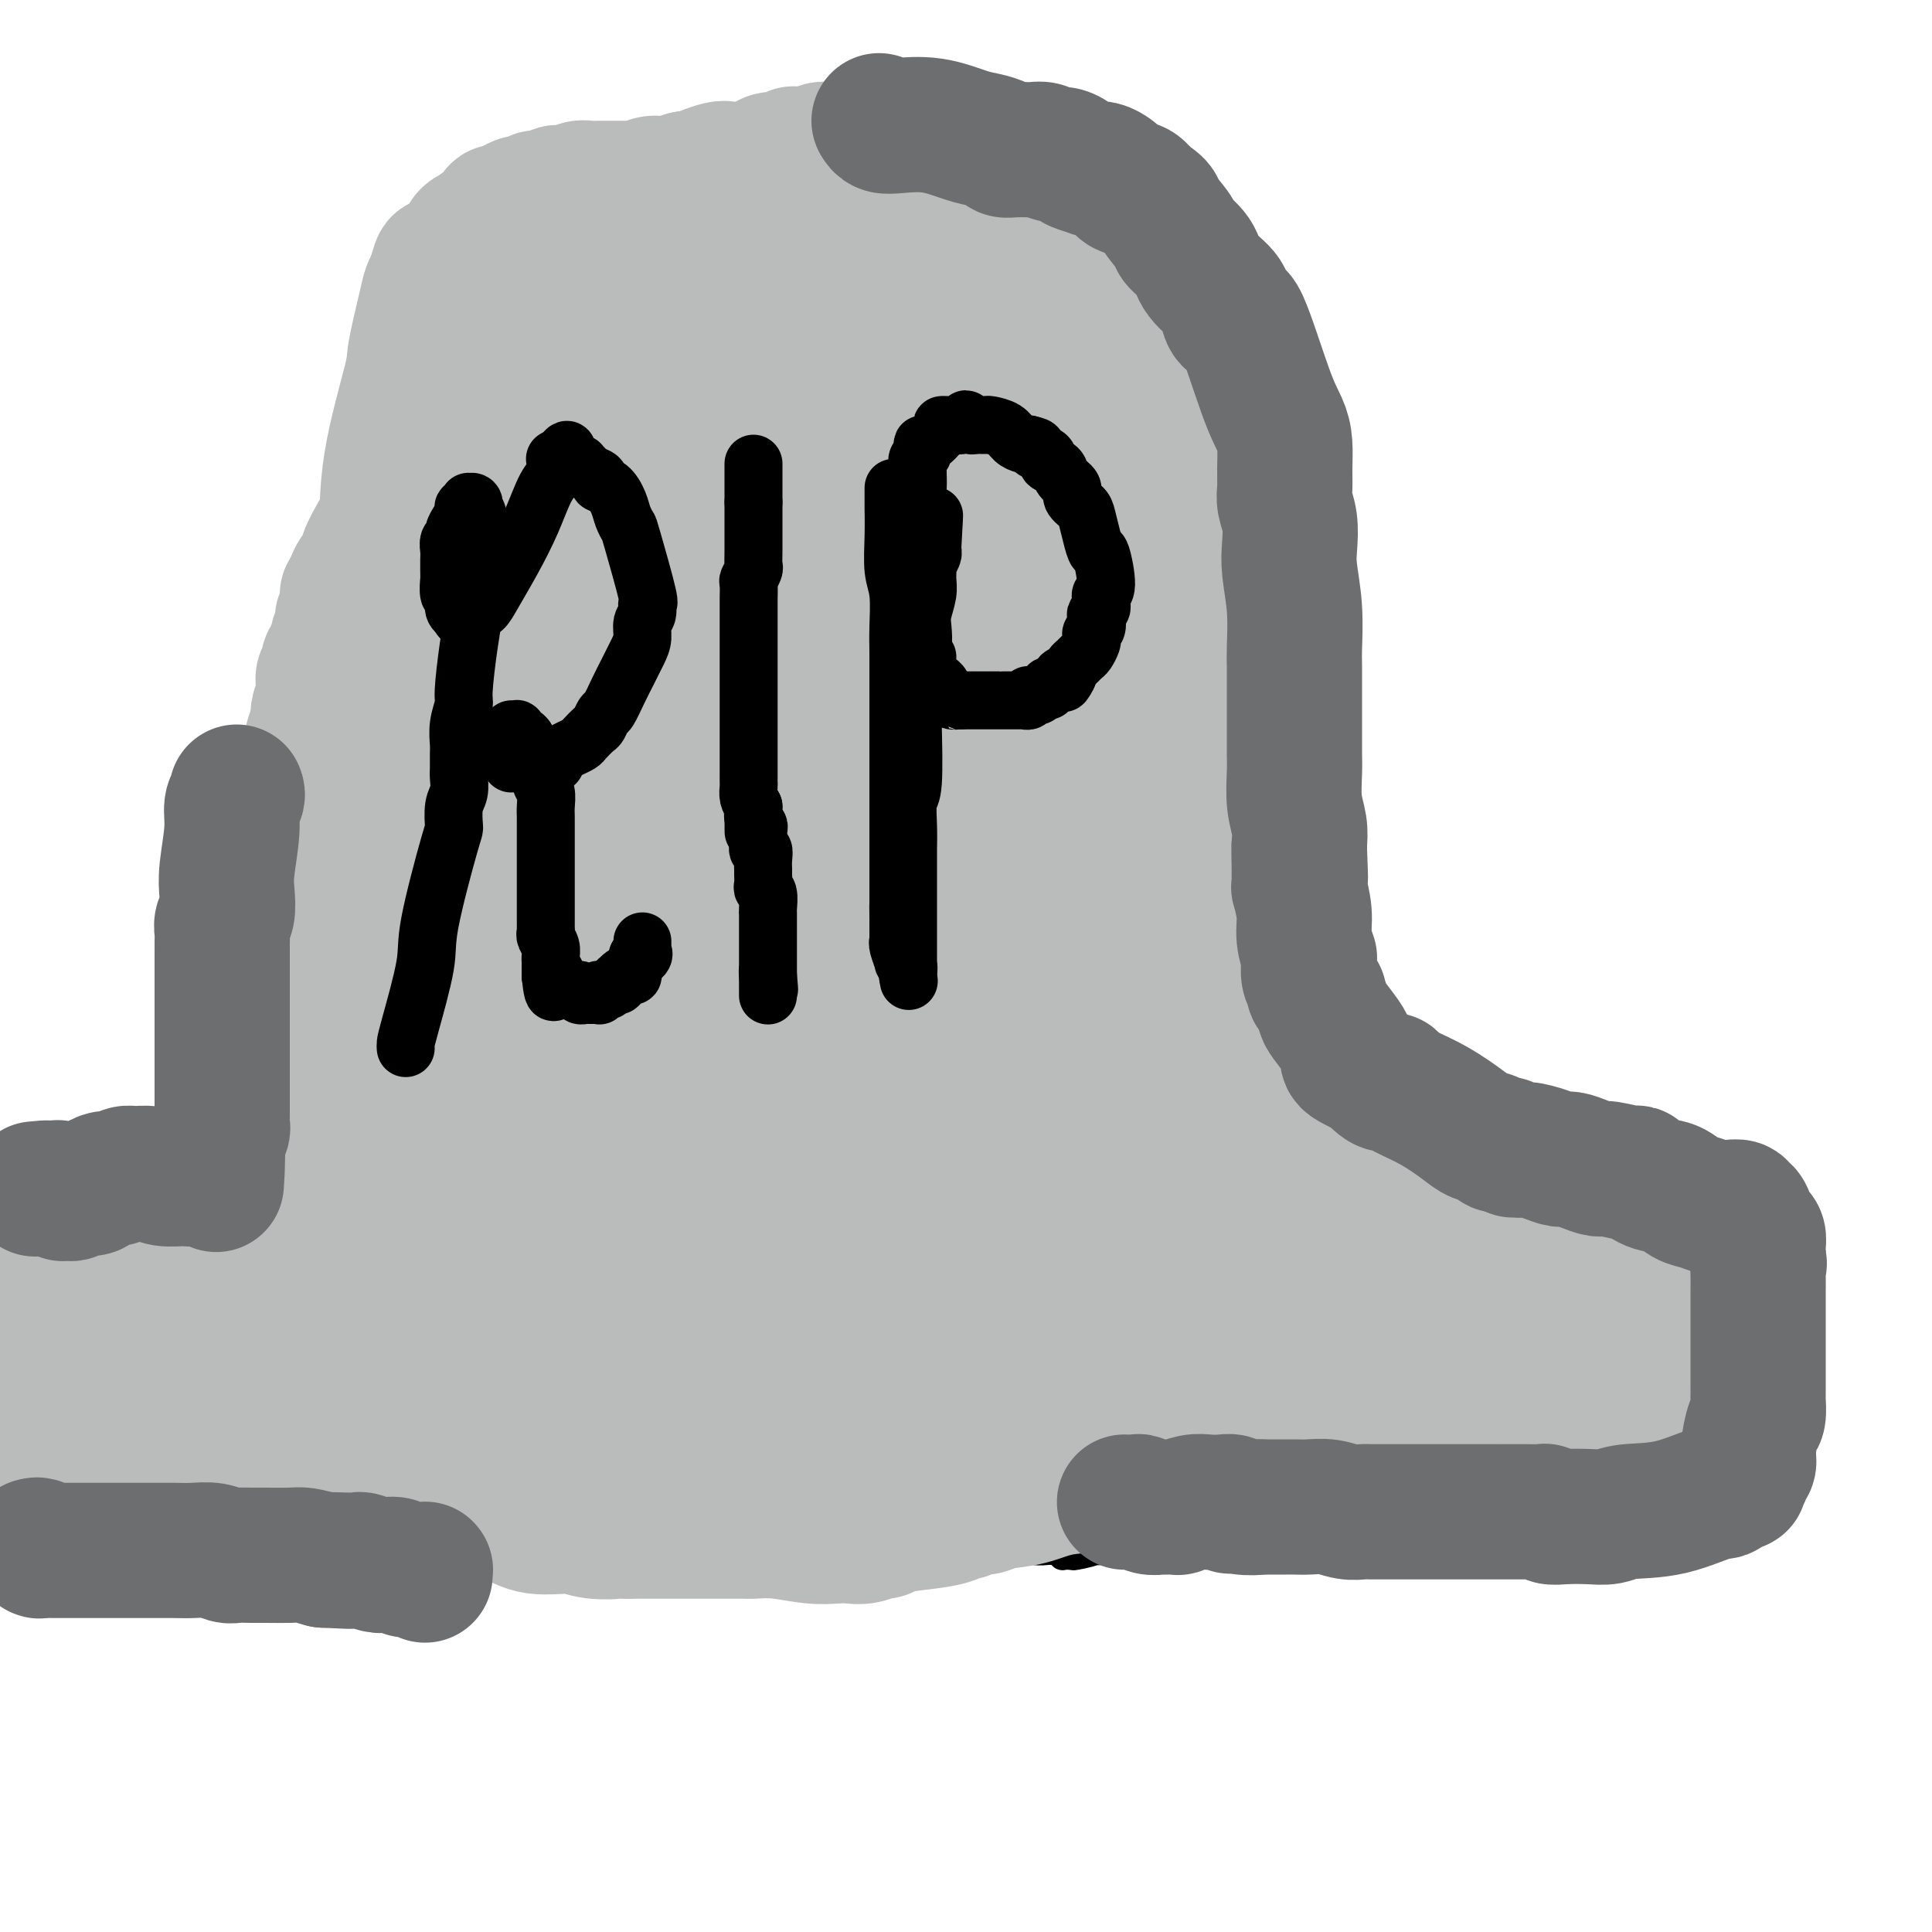 <svg viewBox='0 0 400 400' version='1.1' xmlns='http://www.w3.org/2000/svg' xmlns:xlink='http://www.w3.org/1999/xlink'><g fill='none' stroke='#000000' stroke-width='6' stroke-linecap='round' stroke-linejoin='round'><path d='M52,262c0.000,0.000 0.100,0.100 0.1,0.1'/><path d='M52.1,262.1c-0.234,-0.153 -0.869,-0.585 -1.1,-1.1c-0.231,-0.515 -0.058,-1.113 0,-2c0.058,-0.887 0.001,-2.064 0,-4c-0.001,-1.936 0.052,-4.629 0,-7c-0.052,-2.371 -0.210,-4.418 0,-7c0.210,-2.582 0.788,-5.699 1,-8c0.212,-2.301 0.057,-3.786 0,-5c-0.057,-1.214 -0.015,-2.159 0,-3c0.015,-0.841 0.004,-1.579 0,-2c-0.004,-0.421 -0.001,-0.524 0,-1c0.001,-0.476 0.000,-1.326 0,-2c-0.000,-0.674 -0.000,-1.174 0,-2c0.000,-0.826 0.000,-1.979 0,-3c-0.000,-1.021 -0.000,-1.912 0,-3c0.000,-1.088 -0.000,-2.374 0,-3c0.000,-0.626 0.000,-0.591 0,-1c-0.000,-0.409 -0.000,-1.261 0,-2c0.000,-0.739 0.000,-1.366 0,-2c-0.000,-0.634 -0.001,-1.276 0,-2c0.001,-0.724 0.004,-1.530 0,-2c-0.004,-0.470 -0.015,-0.603 0,-1c0.015,-0.397 0.057,-1.057 0,-2c-0.057,-0.943 -0.212,-2.167 0,-3c0.212,-0.833 0.792,-1.274 1,-2c0.208,-0.726 0.046,-1.737 0,-3c-0.046,-1.263 0.026,-2.779 0,-4c-0.026,-1.221 -0.151,-2.148 0,-3c0.151,-0.852 0.576,-1.631 1,-3c0.424,-1.369 0.845,-3.330 1,-5c0.155,-1.670 0.044,-3.049 0,-4c-0.044,-0.951 -0.022,-1.476 0,-2'/><path d='M55,168c0.692,-14.866 0.971,-4.979 1,-2c0.029,2.979 -0.192,-0.948 0,-3c0.192,-2.052 0.796,-2.230 1,-3c0.204,-0.770 0.009,-2.134 0,-4c-0.009,-1.866 0.168,-4.235 1,-7c0.832,-2.765 2.318,-5.926 3,-8c0.682,-2.074 0.559,-3.060 1,-5c0.441,-1.940 1.447,-4.834 2,-6c0.553,-1.166 0.654,-0.605 1,-3c0.346,-2.395 0.936,-7.744 1,-10c0.064,-2.256 -0.399,-1.417 0,-2c0.399,-0.583 1.660,-2.589 2,-3c0.340,-0.411 -0.241,0.772 1,-3c1.241,-3.772 4.305,-12.498 6,-16c1.695,-3.502 2.020,-1.778 4,-5c1.980,-3.222 5.613,-11.390 9,-17c3.387,-5.610 6.526,-8.662 9,-11c2.474,-2.338 4.282,-3.964 5,-5c0.718,-1.036 0.346,-1.484 1,-2c0.654,-0.516 2.332,-1.101 3,-2c0.668,-0.899 0.324,-2.112 1,-3c0.676,-0.888 2.371,-1.450 3,-2c0.629,-0.550 0.192,-1.089 1,-2c0.808,-0.911 2.860,-2.196 4,-3c1.140,-0.804 1.366,-1.129 2,-2c0.634,-0.871 1.675,-2.289 3,-3c1.325,-0.711 2.932,-0.716 4,-1c1.068,-0.284 1.595,-0.846 2,-1c0.405,-0.154 0.687,0.099 1,0c0.313,-0.099 0.656,-0.549 1,-1'/><path d='M128,33c3.597,-2.278 2.090,-0.473 2,0c-0.090,0.473 1.238,-0.388 2,-1c0.762,-0.612 0.960,-0.977 2,-1c1.040,-0.023 2.923,0.296 6,0c3.077,-0.296 7.348,-1.207 11,-2c3.652,-0.793 6.684,-1.466 9,-2c2.316,-0.534 3.914,-0.928 5,-1c1.086,-0.072 1.660,0.177 3,0c1.340,-0.177 3.447,-0.779 5,-1c1.553,-0.221 2.552,-0.060 3,0c0.448,0.060 0.344,0.020 1,0c0.656,-0.020 2.073,-0.019 3,0c0.927,0.019 1.364,0.057 2,0c0.636,-0.057 1.471,-0.209 2,0c0.529,0.209 0.752,0.778 1,1c0.248,0.222 0.523,0.097 1,0c0.477,-0.097 1.157,-0.167 2,0c0.843,0.167 1.849,0.569 3,1c1.151,0.431 2.449,0.890 3,1c0.551,0.110 0.357,-0.128 1,0c0.643,0.128 2.123,0.622 3,1c0.877,0.378 1.152,0.641 2,1c0.848,0.359 2.270,0.813 3,1c0.730,0.187 0.769,0.106 1,0c0.231,-0.106 0.654,-0.239 1,0c0.346,0.239 0.615,0.848 1,1c0.385,0.152 0.888,-0.153 1,0c0.112,0.153 -0.166,0.763 0,1c0.166,0.237 0.775,0.102 1,0c0.225,-0.102 0.064,-0.172 0,0c-0.064,0.172 -0.032,0.586 0,1'/><path d='M208,34c3.858,1.346 1.503,0.210 1,0c-0.503,-0.210 0.848,0.505 2,1c1.152,0.495 2.107,0.770 3,1c0.893,0.230 1.724,0.414 3,1c1.276,0.586 2.997,1.575 4,2c1.003,0.425 1.289,0.285 3,1c1.711,0.715 4.848,2.286 6,3c1.152,0.714 0.318,0.572 1,1c0.682,0.428 2.880,1.425 4,2c1.120,0.575 1.161,0.729 2,1c0.839,0.271 2.477,0.660 3,1c0.523,0.340 -0.070,0.630 0,1c0.070,0.370 0.802,0.821 1,1c0.198,0.179 -0.139,0.087 0,0c0.139,-0.087 0.754,-0.168 1,0c0.246,0.168 0.123,0.584 0,1'/><path d='M242,51c5.679,2.824 2.877,1.383 2,1c-0.877,-0.383 0.172,0.291 1,1c0.828,0.709 1.434,1.454 2,2c0.566,0.546 1.093,0.895 2,2c0.907,1.105 2.196,2.966 3,4c0.804,1.034 1.123,1.240 2,2c0.877,0.760 2.311,2.075 3,3c0.689,0.925 0.632,1.459 1,2c0.368,0.541 1.159,1.088 2,2c0.841,0.912 1.731,2.187 2,3c0.269,0.813 -0.081,1.163 0,2c0.081,0.837 0.595,2.163 1,3c0.405,0.837 0.701,1.187 1,2c0.299,0.813 0.601,2.090 1,4c0.399,1.910 0.894,4.454 1,6c0.106,1.546 -0.178,2.096 0,3c0.178,0.904 0.816,2.163 1,3c0.184,0.837 -0.087,1.253 0,2c0.087,0.747 0.531,1.824 1,3c0.469,1.176 0.963,2.450 1,3c0.037,0.550 -0.382,0.375 0,3c0.382,2.625 1.567,8.050 2,10c0.433,1.950 0.116,0.424 0,1c-0.116,0.576 -0.031,3.253 0,5c0.031,1.747 0.009,2.565 0,4c-0.009,1.435 -0.003,3.487 0,5c0.003,1.513 0.004,2.485 0,3c-0.004,0.515 -0.011,0.571 0,1c0.011,0.429 0.041,1.231 0,2c-0.041,0.769 -0.155,1.505 0,2c0.155,0.495 0.577,0.747 1,1'/><path d='M272,141c0.155,3.828 0.042,1.397 0,1c-0.042,-0.397 -0.012,1.240 0,2c0.012,0.760 0.007,0.643 0,1c-0.007,0.357 -0.016,1.187 0,2c0.016,0.813 0.057,1.607 0,2c-0.057,0.393 -0.211,0.383 0,1c0.211,0.617 0.789,1.859 1,3c0.211,1.141 0.057,2.180 0,3c-0.057,0.820 -0.015,1.422 0,2c0.015,0.578 0.003,1.131 0,2c-0.003,0.869 0.003,2.055 0,3c-0.003,0.945 -0.015,1.648 0,3c0.015,1.352 0.057,3.354 0,6c-0.057,2.646 -0.212,5.937 0,9c0.212,3.063 0.793,5.899 1,8c0.207,2.101 0.041,3.467 0,5c-0.041,1.533 0.041,3.234 0,4c-0.041,0.766 -0.207,0.597 0,1c0.207,0.403 0.788,1.376 1,2c0.212,0.624 0.057,0.898 0,1c-0.057,0.102 -0.015,0.031 0,0c0.015,-0.031 0.004,-0.022 0,0c-0.004,0.022 -0.001,0.058 0,0c0.001,-0.058 0.000,-0.209 0,0c-0.000,0.209 -0.000,0.777 0,1c0.000,0.223 0.000,0.102 0,0c-0.000,-0.102 -0.000,-0.185 0,0c0.000,0.185 0.000,0.637 0,1c-0.000,0.363 -0.000,0.636 0,1c0.000,0.364 0.000,0.818 0,1c-0.000,0.182 -0.000,0.091 0,0'/><path d='M275,206c0.465,10.473 0.127,4.156 0,2c-0.127,-2.156 -0.045,-0.151 0,1c0.045,1.151 0.051,1.449 0,2c-0.051,0.551 -0.158,1.354 0,2c0.158,0.646 0.582,1.133 1,2c0.418,0.867 0.830,2.113 1,3c0.170,0.887 0.098,1.414 0,2c-0.098,0.586 -0.222,1.232 0,2c0.222,0.768 0.791,1.659 1,2c0.209,0.341 0.060,0.134 0,0c-0.060,-0.134 -0.030,-0.195 0,0c0.030,0.195 0.061,0.644 0,1c-0.061,0.356 -0.212,0.617 0,1c0.212,0.383 0.789,0.886 1,1c0.211,0.114 0.057,-0.162 0,0c-0.057,0.162 -0.015,0.761 0,1c0.015,0.239 0.004,0.116 0,0c-0.004,-0.116 -0.001,-0.227 0,0c0.001,0.227 0.000,0.792 0,1c-0.000,0.208 -0.000,0.058 0,0c0.000,-0.058 0.000,-0.026 0,0c-0.000,0.026 -0.000,0.045 0,0c0.000,-0.045 0.000,-0.156 0,0c-0.000,0.156 -0.000,0.578 0,1'/><path d='M279,230c0.619,3.730 0.166,1.056 0,0c-0.166,-1.056 -0.044,-0.494 0,0c0.044,0.494 0.012,0.921 0,1c-0.012,0.079 -0.003,-0.189 0,0c0.003,0.189 0.001,0.835 0,1c-0.001,0.165 -0.000,-0.153 0,0c0.000,0.153 0.000,0.776 0,1c-0.000,0.224 -0.000,0.049 0,0c0.000,-0.049 0.000,0.028 0,0c-0.000,-0.028 -0.000,-0.162 0,0c0.000,0.162 0.000,0.621 0,1c-0.000,0.379 -0.000,0.679 0,1c0.000,0.321 0.000,0.665 0,1c-0.000,0.335 -0.000,0.663 0,1c0.000,0.337 0.000,0.683 0,1c-0.000,0.317 -0.000,0.606 0,1c0.000,0.394 0.000,0.894 0,1c-0.000,0.106 -0.000,-0.182 0,0c0.000,0.182 0.000,0.833 0,1c-0.000,0.167 -0.000,-0.151 0,0c0.000,0.151 0.000,0.772 0,1c-0.000,0.228 -0.000,0.065 0,0c0.000,-0.065 0.000,-0.031 0,0c0.000,0.031 -0.000,0.061 0,0c0.000,-0.061 0.000,-0.212 0,0c0.000,0.212 -0.000,0.789 0,1c0.000,0.211 0.000,0.057 0,0c0.000,-0.057 -0.000,-0.015 0,0c0.000,0.015 0.000,0.004 0,0c0.000,-0.004 0.000,-0.002 0,0'/><path d='M279,243c-0.062,2.011 -0.217,0.539 0,0c0.217,-0.539 0.806,-0.144 1,0c0.194,0.144 -0.009,0.039 0,0c0.009,-0.039 0.228,-0.012 1,0c0.772,0.012 2.097,0.007 3,0c0.903,-0.007 1.385,-0.017 2,0c0.615,0.017 1.361,0.061 2,0c0.639,-0.061 1.169,-0.226 2,0c0.831,0.226 1.963,0.844 3,1c1.037,0.156 1.979,-0.151 4,0c2.021,0.151 5.123,0.758 7,1c1.877,0.242 2.531,0.117 4,0c1.469,-0.117 3.755,-0.228 6,0c2.245,0.228 4.451,0.793 6,1c1.549,0.207 2.441,0.055 3,0c0.559,-0.055 0.783,-0.015 1,0c0.217,0.015 0.425,0.004 1,0c0.575,-0.004 1.516,-0.001 2,0c0.484,0.001 0.512,0.000 1,0c0.488,-0.000 1.437,-0.000 2,0c0.563,0.000 0.740,0.000 1,0c0.260,-0.000 0.605,-0.000 1,0c0.395,0.000 0.842,0.000 1,0c0.158,-0.000 0.029,-0.000 0,0c-0.029,0.000 0.044,0.000 0,0c-0.044,-0.000 -0.204,-0.000 0,0c0.204,0.000 0.773,0.000 1,0c0.227,-0.000 0.114,-0.000 0,0'/><path d='M334,246c8.521,0.413 2.324,-0.053 0,0c-2.324,0.053 -0.777,0.627 0,1c0.777,0.373 0.782,0.544 1,1c0.218,0.456 0.649,1.195 1,2c0.351,0.805 0.623,1.675 1,3c0.377,1.325 0.861,3.105 1,4c0.139,0.895 -0.065,0.904 0,2c0.065,1.096 0.400,3.280 1,5c0.600,1.720 1.466,2.975 2,5c0.534,2.025 0.735,4.821 1,7c0.265,2.179 0.593,3.740 1,5c0.407,1.260 0.893,2.218 1,3c0.107,0.782 -0.164,1.390 0,2c0.164,0.610 0.762,1.224 1,2c0.238,0.776 0.117,1.715 0,2c-0.117,0.285 -0.228,-0.085 0,1c0.228,1.085 0.797,3.623 1,5c0.203,1.377 0.040,1.591 0,2c-0.040,0.409 0.042,1.013 0,2c-0.042,0.987 -0.207,2.355 0,3c0.207,0.645 0.788,0.565 1,1c0.212,0.435 0.057,1.384 0,2c-0.057,0.616 -0.016,0.897 0,1c0.016,0.103 0.005,0.028 0,0c-0.005,-0.028 -0.005,-0.007 0,0c0.005,0.007 0.015,0.002 0,0c-0.015,-0.002 -0.056,-0.001 0,0c0.056,0.001 0.207,0.000 0,0c-0.207,-0.000 -0.774,-0.000 -1,0c-0.226,0.000 -0.113,0.000 0,0'/><path d='M346,307c0.126,3.167 -0.059,1.583 0,1c0.059,-0.583 0.362,-0.166 0,0c-0.362,0.166 -1.390,0.082 -2,0c-0.610,-0.082 -0.803,-0.163 -1,0c-0.197,0.163 -0.398,0.569 -3,1c-2.602,0.431 -7.605,0.886 -14,2c-6.395,1.114 -14.182,2.887 -20,4c-5.818,1.113 -9.667,1.566 -12,2c-2.333,0.434 -3.151,0.848 -4,1c-0.849,0.152 -1.729,0.041 -2,0c-0.271,-0.041 0.067,-0.011 0,0c-0.067,0.011 -0.540,0.003 -1,0c-0.460,-0.003 -0.906,-0.001 -1,0c-0.094,0.001 0.164,0.000 0,0c-0.164,-0.000 -0.749,-0.000 -1,0c-0.251,0.000 -0.166,0.000 -1,0c-0.834,-0.000 -2.586,0.000 -4,0c-1.414,-0.000 -2.490,-0.000 -3,0c-0.510,0.000 -0.455,0.000 -2,0c-1.545,-0.000 -4.692,-0.001 -6,0c-1.308,0.001 -0.778,0.004 -1,0c-0.222,-0.004 -1.195,-0.016 -2,0c-0.805,0.016 -1.441,0.060 -2,0c-0.559,-0.060 -1.039,-0.222 -2,0c-0.961,0.222 -2.401,0.830 -4,1c-1.599,0.170 -3.356,-0.098 -5,0c-1.644,0.098 -3.175,0.562 -5,1c-1.825,0.438 -3.943,0.849 -6,1c-2.057,0.151 -4.054,0.041 -6,0c-1.946,-0.041 -3.842,-0.012 -5,0c-1.158,0.012 -1.579,0.006 -2,0'/><path d='M229,321c-9.947,0.403 -4.316,-0.088 -3,0c1.316,0.088 -1.685,0.757 -3,1c-1.315,0.243 -0.944,0.061 -1,0c-0.056,-0.061 -0.540,-0.002 -1,0c-0.460,0.002 -0.895,-0.052 -1,0c-0.105,0.052 0.122,0.211 0,0c-0.122,-0.211 -0.592,-0.793 -1,-1c-0.408,-0.207 -0.754,-0.040 -1,0c-0.246,0.040 -0.391,-0.045 -1,0c-0.609,0.045 -1.682,0.222 -3,0c-1.318,-0.222 -2.881,-0.844 -4,-1c-1.119,-0.156 -1.795,0.154 -2,0c-0.205,-0.154 0.060,-0.772 0,-1c-0.060,-0.228 -0.446,-0.065 -1,0c-0.554,0.065 -1.277,0.033 -2,0'/><path d='M205,319c-4.923,-0.083 -5.232,0.710 -7,1c-1.768,0.290 -4.996,0.078 -8,0c-3.004,-0.078 -5.782,-0.021 -8,0c-2.218,0.021 -3.874,0.006 -6,0c-2.126,-0.006 -4.721,-0.001 -7,0c-2.279,0.001 -4.242,0.000 -5,0c-0.758,-0.000 -0.310,-0.000 -1,0c-0.690,0.000 -2.516,0.000 -3,0c-0.484,-0.000 0.374,-0.000 0,0c-0.374,0.000 -1.981,0.000 -3,0c-1.019,-0.000 -1.449,-0.000 -2,0c-0.551,0.000 -1.221,0.000 -2,0c-0.779,-0.000 -1.665,-0.000 -2,0c-0.335,0.000 -0.117,0.001 0,0c0.117,-0.001 0.133,-0.004 0,0c-0.133,0.004 -0.414,0.016 -1,0c-0.586,-0.016 -1.476,-0.061 -2,0c-0.524,0.061 -0.681,0.226 -2,0c-1.319,-0.226 -3.800,-0.845 -6,-1c-2.200,-0.155 -4.119,0.155 -7,0c-2.881,-0.155 -6.723,-0.774 -9,-1c-2.277,-0.226 -2.987,-0.061 -4,0c-1.013,0.061 -2.327,0.016 -3,0c-0.673,-0.016 -0.704,-0.004 -1,0c-0.296,0.004 -0.857,0.001 -1,0c-0.143,-0.001 0.131,-0.000 0,0c-0.131,0.000 -0.668,0.000 -1,0c-0.332,-0.000 -0.460,-0.000 -1,0c-0.540,0.000 -1.491,0.000 -2,0c-0.509,-0.000 -0.574,-0.000 -1,0c-0.426,0.000 -1.213,0.000 -2,0'/><path d='M108,318c-15.555,-0.156 -5.944,-0.046 -3,0c2.944,0.046 -0.781,0.026 -3,0c-2.219,-0.026 -2.932,-0.060 -4,0c-1.068,0.060 -2.490,0.213 -4,0c-1.510,-0.213 -3.109,-0.793 -4,-1c-0.891,-0.207 -1.076,-0.041 -2,0c-0.924,0.041 -2.588,-0.042 -4,0c-1.412,0.042 -2.572,0.208 -4,0c-1.428,-0.208 -3.122,-0.791 -4,-1c-0.878,-0.209 -0.939,-0.046 -2,0c-1.061,0.046 -3.123,-0.026 -4,0c-0.877,0.026 -0.568,0.150 -1,0c-0.432,-0.150 -1.606,-0.575 -3,-1c-1.394,-0.425 -3.007,-0.850 -4,-1c-0.993,-0.150 -1.365,-0.026 -2,0c-0.635,0.026 -1.531,-0.045 -2,0c-0.469,0.045 -0.509,0.208 -1,0c-0.491,-0.208 -1.431,-0.787 -2,-1c-0.569,-0.213 -0.766,-0.061 -1,0c-0.234,0.061 -0.504,0.030 -1,0c-0.496,-0.030 -1.219,-0.061 -2,0c-0.781,0.061 -1.620,0.212 -2,0c-0.380,-0.212 -0.302,-0.789 -1,-1c-0.698,-0.211 -2.172,-0.055 -3,0c-0.828,0.055 -1.009,0.011 -1,0c0.009,-0.011 0.210,0.011 0,0c-0.210,-0.011 -0.830,-0.055 -1,0c-0.170,0.055 0.109,0.211 0,0c-0.109,-0.211 -0.606,-0.788 -1,-1c-0.394,-0.212 -0.684,-0.061 -1,0c-0.316,0.061 -0.658,0.030 -1,0'/><path d='M40,311c-10.529,-1.083 -2.853,-0.289 0,0c2.853,0.289 0.882,0.074 0,0c-0.882,-0.074 -0.674,-0.006 -1,0c-0.326,0.006 -1.186,-0.051 -2,0c-0.814,0.051 -1.584,0.210 -2,0c-0.416,-0.210 -0.479,-0.788 -1,-1c-0.521,-0.212 -1.501,-0.056 -2,0c-0.499,0.056 -0.518,0.014 -1,0c-0.482,-0.014 -1.427,-0.000 -2,0c-0.573,0.000 -0.773,-0.014 -1,0c-0.227,0.014 -0.480,0.056 -1,0c-0.520,-0.056 -1.305,-0.211 -2,0c-0.695,0.211 -1.299,0.789 -2,1c-0.701,0.211 -1.498,0.057 -2,0c-0.502,-0.057 -0.708,-0.015 -1,0c-0.292,0.015 -0.670,0.005 -1,0c-0.330,-0.005 -0.612,-0.005 -1,0c-0.388,0.005 -0.881,0.016 -1,0c-0.119,-0.016 0.135,-0.057 0,0c-0.135,0.057 -0.660,0.212 -1,0c-0.340,-0.212 -0.497,-0.793 -1,-1c-0.503,-0.207 -1.353,-0.041 -2,0c-0.647,0.041 -1.090,-0.041 -2,0c-0.910,0.041 -2.286,0.207 -3,0c-0.714,-0.207 -0.766,-0.788 -1,-1c-0.234,-0.212 -0.651,-0.057 -1,0c-0.349,0.057 -0.629,0.015 -1,0c-0.371,-0.015 -0.831,-0.004 -1,0c-0.169,0.004 -0.045,0.001 0,0c0.045,-0.001 0.013,-0.000 0,0c-0.013,0.000 -0.006,0.000 0,0'/><path d='M4,309c-5.508,-0.309 -1.279,-0.083 0,0c1.279,0.083 -0.392,0.022 -1,0c-0.608,-0.022 -0.151,-0.005 0,0c0.151,0.005 -0.002,-0.002 0,0c0.002,0.002 0.158,0.015 0,0c-0.158,-0.015 -0.631,-0.057 -1,0c-0.369,0.057 -0.635,0.211 -1,0c-0.365,-0.211 -0.830,-0.789 -1,-1c-0.170,-0.211 -0.046,-0.057 0,0c0.046,0.057 0.012,0.015 0,0c-0.012,-0.015 -0.003,-0.004 0,0c0.003,0.004 0.001,0.001 0,0c-0.001,-0.001 -0.000,-0.000 0,0c0.000,0.000 0.000,0.000 0,0'/><path d='M47,256c-0.316,-0.113 -0.631,-0.227 -1,0c-0.369,0.227 -0.791,0.793 -1,1c-0.209,0.207 -0.205,0.055 -1,0c-0.795,-0.055 -2.388,-0.014 -3,0c-0.612,0.014 -0.243,-0.000 -1,0c-0.757,0.000 -2.639,0.014 -4,0c-1.361,-0.014 -2.201,-0.057 -3,0c-0.799,0.057 -1.558,0.212 -2,0c-0.442,-0.212 -0.566,-0.793 -1,-1c-0.434,-0.207 -1.177,-0.041 -2,0c-0.823,0.041 -1.726,-0.041 -2,0c-0.274,0.041 0.081,0.207 0,0c-0.081,-0.207 -0.598,-0.788 -1,-1c-0.402,-0.212 -0.689,-0.057 -1,0c-0.311,0.057 -0.647,0.015 -1,0c-0.353,-0.015 -0.725,-0.004 -1,0c-0.275,0.004 -0.455,0.001 -1,0c-0.545,-0.001 -1.454,-0.000 -2,0c-0.546,0.000 -0.727,0.000 -1,0c-0.273,-0.000 -0.636,-0.000 -1,0'/><path d='M17,255c-4.758,-0.381 -1.652,-0.834 -1,-1c0.652,-0.166 -1.149,-0.044 -2,0c-0.851,0.044 -0.753,0.012 -1,0c-0.247,-0.012 -0.839,-0.003 -1,0c-0.161,0.003 0.111,0.001 0,0c-0.111,-0.001 -0.604,-0.000 -1,0c-0.396,0.000 -0.695,0.000 -1,0c-0.305,-0.000 -0.618,-0.000 -1,0c-0.382,0.000 -0.834,0.000 -1,0c-0.166,-0.000 -0.045,-0.000 0,0c0.045,0.000 0.013,0.000 0,0c-0.013,-0.000 -0.007,-0.000 0,0c0.007,0.000 0.016,0.000 0,0c-0.016,-0.000 -0.056,-0.000 0,0c0.056,0.000 0.207,0.000 0,0c-0.207,-0.000 -0.774,-0.000 -1,0c-0.226,0.000 -0.113,0.000 0,0c0.113,-0.000 0.226,-0.000 0,0c-0.226,0.000 -0.793,0.000 -1,0c-0.207,-0.000 -0.056,-0.000 0,0c0.056,0.000 0.015,0.000 0,0c-0.015,-0.000 -0.004,-0.000 0,0c0.004,0.000 0.002,0.000 0,0'/></g>
<g fill='none' stroke='#BABBBB' stroke-width='28' stroke-linecap='round' stroke-linejoin='round'><path d='M73,263c-0.022,-0.436 -0.044,-0.873 0,-1c0.044,-0.127 0.155,0.055 0,0c-0.155,-0.055 -0.576,-0.347 -1,-1c-0.424,-0.653 -0.849,-1.667 -1,-2c-0.151,-0.333 -0.026,0.016 0,0c0.026,-0.016 -0.046,-0.396 0,-1c0.046,-0.604 0.208,-1.433 0,-2c-0.208,-0.567 -0.788,-0.874 -1,-1c-0.212,-0.126 -0.057,-0.071 0,0c0.057,0.071 0.015,0.158 0,0c-0.015,-0.158 -0.004,-0.562 0,-1c0.004,-0.438 0.001,-0.910 0,-1c-0.001,-0.090 -0.000,0.201 0,0c0.000,-0.201 0.000,-0.894 0,-1c-0.000,-0.106 -0.000,0.374 0,0c0.000,-0.374 0.000,-1.601 0,-2c-0.000,-0.399 -0.000,0.029 0,0c0.000,-0.029 0.000,-0.514 0,-1'/><path d='M70,249c-0.464,-2.552 -0.124,-1.931 0,-2c0.124,-0.069 0.033,-0.826 0,-1c-0.033,-0.174 -0.009,0.236 0,0c0.009,-0.236 0.003,-1.117 0,-2c-0.003,-0.883 -0.004,-1.769 0,-2c0.004,-0.231 0.011,0.193 0,0c-0.011,-0.193 -0.041,-1.002 0,-2c0.041,-0.998 0.154,-2.184 0,-3c-0.154,-0.816 -0.576,-1.262 -1,-3c-0.424,-1.738 -0.849,-4.769 -1,-6c-0.151,-1.231 -0.026,-0.661 0,-1c0.026,-0.339 -0.045,-1.586 0,-2c0.045,-0.414 0.207,0.004 0,0c-0.207,-0.004 -0.785,-0.430 -1,-1c-0.215,-0.570 -0.069,-1.284 0,-2c0.069,-0.716 0.060,-1.435 0,-2c-0.060,-0.565 -0.170,-0.976 0,-2c0.170,-1.024 0.619,-2.662 1,-5c0.381,-2.338 0.695,-5.378 1,-7c0.305,-1.622 0.603,-1.828 1,-4c0.397,-2.172 0.895,-6.310 1,-9c0.105,-2.690 -0.182,-3.933 0,-5c0.182,-1.067 0.833,-1.958 1,-3c0.167,-1.042 -0.149,-2.237 0,-3c0.149,-0.763 0.761,-1.096 1,-2c0.239,-0.904 0.103,-2.380 0,-3c-0.103,-0.620 -0.172,-0.383 0,-1c0.172,-0.617 0.585,-2.089 1,-3c0.415,-0.911 0.833,-1.260 1,-2c0.167,-0.740 0.084,-1.870 0,-3'/><path d='M75,168c1.233,-8.153 0.316,-3.537 0,-2c-0.316,1.537 -0.029,-0.005 0,-1c0.029,-0.995 -0.199,-1.442 0,-2c0.199,-0.558 0.827,-1.227 1,-2c0.173,-0.773 -0.108,-1.651 0,-2c0.108,-0.349 0.606,-0.170 1,-1c0.394,-0.830 0.683,-2.669 1,-4c0.317,-1.331 0.662,-2.154 1,-3c0.338,-0.846 0.669,-1.716 1,-3c0.331,-1.284 0.662,-2.981 1,-4c0.338,-1.019 0.682,-1.361 1,-2c0.318,-0.639 0.610,-1.575 1,-2c0.390,-0.425 0.878,-0.339 1,-1c0.122,-0.661 -0.122,-2.068 0,-3c0.122,-0.932 0.608,-1.388 1,-2c0.392,-0.612 0.689,-1.380 1,-2c0.311,-0.620 0.637,-1.093 1,-2c0.363,-0.907 0.764,-2.248 1,-4c0.236,-1.752 0.305,-3.915 1,-6c0.695,-2.085 2.014,-4.093 3,-6c0.986,-1.907 1.640,-3.714 2,-5c0.360,-1.286 0.426,-2.050 1,-3c0.574,-0.950 1.656,-2.087 2,-3c0.344,-0.913 -0.052,-1.603 0,-2c0.052,-0.397 0.550,-0.502 1,-1c0.450,-0.498 0.853,-1.387 1,-2c0.147,-0.613 0.039,-0.948 0,-1c-0.039,-0.052 -0.011,0.178 0,0c0.011,-0.178 0.003,-0.765 0,-1c-0.003,-0.235 -0.002,-0.117 0,0'/><path d='M99,96c3.701,-11.138 0.953,-2.984 0,0c-0.953,2.984 -0.111,0.798 0,0c0.111,-0.798 -0.509,-0.207 -1,0c-0.491,0.207 -0.853,0.030 -1,0c-0.147,-0.030 -0.079,0.087 0,0c0.079,-0.087 0.169,-0.379 0,-1c-0.169,-0.621 -0.596,-1.571 -1,-3c-0.404,-1.429 -0.784,-3.338 -1,-6c-0.216,-2.662 -0.268,-6.078 0,-9c0.268,-2.922 0.856,-5.350 1,-7c0.144,-1.650 -0.154,-2.523 0,-3c0.154,-0.477 0.762,-0.559 1,-1c0.238,-0.441 0.105,-1.242 0,-2c-0.105,-0.758 -0.182,-1.473 0,-2c0.182,-0.527 0.623,-0.865 1,-1c0.377,-0.135 0.688,-0.068 1,0'/><path d='M99,61c0.632,-4.030 0.211,-1.605 0,-1c-0.211,0.605 -0.214,-0.609 0,-1c0.214,-0.391 0.645,0.039 1,0c0.355,-0.039 0.635,-0.549 1,-1c0.365,-0.451 0.814,-0.843 1,-1c0.186,-0.157 0.109,-0.080 0,0c-0.109,0.080 -0.250,0.161 0,0c0.250,-0.161 0.889,-0.564 1,-1c0.111,-0.436 -0.307,-0.905 0,-1c0.307,-0.095 1.339,0.185 2,0c0.661,-0.185 0.951,-0.833 1,-1c0.049,-0.167 -0.142,0.147 0,0c0.142,-0.147 0.616,-0.756 1,-1c0.384,-0.244 0.676,-0.122 1,0c0.324,0.122 0.679,0.243 1,0c0.321,-0.243 0.608,-0.850 1,-1c0.392,-0.150 0.889,0.156 1,0c0.111,-0.156 -0.163,-0.774 0,-1c0.163,-0.226 0.761,-0.061 1,0c0.239,0.061 0.117,0.016 0,0c-0.117,-0.016 -0.228,-0.004 0,0c0.228,0.004 0.797,0.001 1,0c0.203,-0.001 0.041,-0.000 0,0c-0.041,0.000 0.041,0.000 0,0c-0.041,-0.000 -0.203,-0.000 0,0c0.203,0.000 0.772,0.000 1,0c0.228,-0.000 0.113,-0.000 0,0c-0.113,0.000 -0.226,0.000 0,0c0.226,-0.000 0.792,-0.000 1,0c0.208,0.000 0.060,0.000 0,0c-0.060,-0.000 -0.030,-0.000 0,0'/><path d='M115,51c2.506,-1.504 0.770,-0.263 0,0c-0.770,0.263 -0.575,-0.452 0,-1c0.575,-0.548 1.530,-0.931 2,-1c0.470,-0.069 0.454,0.174 1,0c0.546,-0.174 1.653,-0.765 2,-1c0.347,-0.235 -0.066,-0.116 0,0c0.066,0.116 0.610,0.227 1,0c0.390,-0.227 0.626,-0.793 1,-1c0.374,-0.207 0.885,-0.056 1,0c0.115,0.056 -0.165,0.015 0,0c0.165,-0.015 0.776,-0.005 1,0c0.224,0.005 0.060,0.006 0,0c-0.060,-0.006 -0.015,-0.017 0,0c0.015,0.017 0.002,0.064 0,0c-0.002,-0.064 0.007,-0.240 0,0c-0.007,0.240 -0.031,0.894 0,1c0.031,0.106 0.115,-0.336 0,0c-0.115,0.336 -0.431,1.449 -1,2c-0.569,0.551 -1.393,0.539 -2,1c-0.607,0.461 -0.998,1.395 -2,2c-1.002,0.605 -2.617,0.882 -4,2c-1.383,1.118 -2.535,3.078 -4,5c-1.465,1.922 -3.245,3.805 -5,6c-1.755,2.195 -3.486,4.702 -5,7c-1.514,2.298 -2.811,4.386 -4,6c-1.189,1.614 -2.272,2.753 -3,4c-0.728,1.247 -1.102,2.602 -2,4c-0.898,1.398 -2.319,2.838 -3,4c-0.681,1.162 -0.623,2.046 -1,3c-0.377,0.954 -1.188,1.977 -2,3'/><path d='M86,97c-5.887,7.789 -2.103,2.260 -1,1c1.103,-1.260 -0.474,1.749 -1,3c-0.526,1.251 -0.001,0.744 0,1c0.001,0.256 -0.520,1.276 -1,2c-0.480,0.724 -0.917,1.152 -1,2c-0.083,0.848 0.188,2.116 0,3c-0.188,0.884 -0.835,1.383 -1,2c-0.165,0.617 0.152,1.352 0,2c-0.152,0.648 -0.773,1.210 -1,2c-0.227,0.790 -0.061,1.808 0,3c0.061,1.192 0.017,2.557 0,3c-0.017,0.443 -0.008,-0.035 0,0c0.008,0.035 0.016,0.583 0,1c-0.016,0.417 -0.057,0.704 0,1c0.057,0.296 0.211,0.601 0,1c-0.211,0.399 -0.789,0.892 -1,1c-0.211,0.108 -0.057,-0.167 0,0c0.057,0.167 0.015,0.777 0,1c-0.015,0.223 -0.004,0.058 0,0c0.004,-0.058 -0.000,-0.009 0,0c0.000,0.009 0.004,-0.021 0,0c-0.004,0.021 -0.015,0.092 0,0c0.015,-0.092 0.057,-0.347 0,-1c-0.057,-0.653 -0.213,-1.705 0,-4c0.213,-2.295 0.796,-5.832 1,-10c0.204,-4.168 0.030,-8.965 1,-15c0.970,-6.035 3.086,-13.308 4,-17c0.914,-3.692 0.626,-3.804 1,-6c0.374,-2.196 1.408,-6.476 2,-9c0.592,-2.524 0.740,-3.293 1,-4c0.260,-0.707 0.630,-1.354 1,-2'/><path d='M90,58c1.572,-6.074 1.003,-2.260 1,-1c-0.003,1.260 0.561,-0.033 1,-1c0.439,-0.967 0.752,-1.608 1,-2c0.248,-0.392 0.430,-0.535 1,-1c0.570,-0.465 1.528,-1.252 2,-2c0.472,-0.748 0.459,-1.456 1,-2c0.541,-0.544 1.637,-0.924 2,-1c0.363,-0.076 -0.006,0.152 0,0c0.006,-0.152 0.386,-0.684 1,-1c0.614,-0.316 1.463,-0.414 2,-1c0.537,-0.586 0.764,-1.658 1,-2c0.236,-0.342 0.482,0.048 1,0c0.518,-0.048 1.307,-0.534 2,-1c0.693,-0.466 1.289,-0.913 2,-1c0.711,-0.087 1.538,0.187 2,0c0.462,-0.187 0.561,-0.834 1,-1c0.439,-0.166 1.220,0.148 2,0c0.780,-0.148 1.560,-0.758 2,-1c0.440,-0.242 0.541,-0.118 1,0c0.459,0.118 1.278,0.228 2,0c0.722,-0.228 1.348,-0.793 2,-1c0.652,-0.207 1.329,-0.055 2,0c0.671,0.055 1.335,0.015 2,0c0.665,-0.015 1.329,-0.003 2,0c0.671,0.003 1.348,-0.003 2,0c0.652,0.003 1.279,0.016 2,0c0.721,-0.016 1.536,-0.059 2,0c0.464,0.059 0.578,0.222 1,0c0.422,-0.222 1.152,-0.829 2,-1c0.848,-0.171 1.814,0.094 3,0c1.186,-0.094 2.593,-0.547 4,-1'/><path d='M142,37c5.903,-0.778 3.661,-0.222 4,0c0.339,0.222 3.259,0.111 5,0c1.741,-0.111 2.304,-0.222 3,0c0.696,0.222 1.526,0.777 2,1c0.474,0.223 0.591,0.113 2,0c1.409,-0.113 4.109,-0.230 6,0c1.891,0.230 2.973,0.808 4,1c1.027,0.192 1.998,-0.003 3,0c1.002,0.003 2.036,0.205 6,1c3.964,0.795 10.860,2.184 15,3c4.140,0.816 5.524,1.060 7,1c1.476,-0.060 3.042,-0.423 5,0c1.958,0.423 4.306,1.634 6,2c1.694,0.366 2.732,-0.112 3,0c0.268,0.112 -0.234,0.815 0,1c0.234,0.185 1.203,-0.148 2,0c0.797,0.148 1.422,0.776 2,1c0.578,0.224 1.108,0.045 2,0c0.892,-0.045 2.147,0.043 3,0c0.853,-0.043 1.306,-0.216 2,0c0.694,0.216 1.629,0.821 2,1c0.371,0.179 0.177,-0.067 0,0c-0.177,0.067 -0.336,0.448 0,1c0.336,0.552 1.168,1.276 2,2'/><path d='M228,52c5.003,3.090 5.512,6.816 6,9c0.488,2.184 0.957,2.828 2,4c1.043,1.172 2.661,2.873 4,4c1.339,1.127 2.400,1.681 3,2c0.600,0.319 0.739,0.403 1,1c0.261,0.597 0.642,1.705 1,2c0.358,0.295 0.691,-0.224 1,0c0.309,0.224 0.594,1.191 1,2c0.406,0.809 0.935,1.460 1,2c0.065,0.540 -0.333,0.970 0,1c0.333,0.030 1.396,-0.339 2,0c0.604,0.339 0.749,1.386 1,2c0.251,0.614 0.607,0.795 1,1c0.393,0.205 0.822,0.435 1,1c0.178,0.565 0.104,1.465 0,2c-0.104,0.535 -0.239,0.707 0,1c0.239,0.293 0.853,0.709 1,1c0.147,0.291 -0.172,0.459 0,1c0.172,0.541 0.835,1.457 1,2c0.165,0.543 -0.168,0.713 0,1c0.168,0.287 0.837,0.690 1,1c0.163,0.310 -0.181,0.526 0,1c0.181,0.474 0.886,1.208 1,3c0.114,1.792 -0.362,4.644 0,7c0.362,2.356 1.561,4.215 2,6c0.439,1.785 0.117,3.496 0,5c-0.117,1.504 -0.029,2.801 0,4c0.029,1.199 -0.003,2.301 0,3c0.003,0.699 0.039,0.996 0,3c-0.039,2.004 -0.154,5.715 0,8c0.154,2.285 0.577,3.142 1,4'/><path d='M260,136c0.155,5.171 0.041,4.598 0,6c-0.041,1.402 -0.011,4.780 0,7c0.011,2.220 0.003,3.281 0,4c-0.003,0.719 -0.001,1.095 0,2c0.001,0.905 0.000,2.340 0,3c-0.000,0.660 -0.001,0.545 0,1c0.001,0.455 0.003,1.479 0,2c-0.003,0.521 -0.011,0.540 0,1c0.011,0.460 0.040,1.361 0,2c-0.040,0.639 -0.150,1.014 0,2c0.150,0.986 0.561,2.581 1,5c0.439,2.419 0.906,5.661 1,9c0.094,3.339 -0.186,6.776 0,9c0.186,2.224 0.839,3.235 1,4c0.161,0.765 -0.168,1.283 0,2c0.168,0.717 0.833,1.633 1,3c0.167,1.367 -0.166,3.185 0,5c0.166,1.815 0.829,3.629 1,5c0.171,1.371 -0.150,2.301 0,3c0.150,0.699 0.772,1.166 1,2c0.228,0.834 0.061,2.034 0,3c-0.061,0.966 -0.016,1.699 0,3c0.016,1.301 0.004,3.171 0,5c-0.004,1.829 -0.001,3.616 0,5c0.001,1.384 -0.002,2.366 0,3c0.002,0.634 0.009,0.921 0,1c-0.009,0.079 -0.033,-0.051 0,0c0.033,0.051 0.124,0.283 0,0c-0.124,-0.283 -0.464,-1.081 0,0c0.464,1.081 1.732,4.040 3,7'/><path d='M269,240c1.371,8.918 1.299,5.714 2,5c0.701,-0.714 2.177,1.063 3,2c0.823,0.937 0.994,1.036 1,1c0.006,-0.036 -0.153,-0.206 0,0c0.153,0.206 0.619,0.787 1,1c0.381,0.213 0.677,0.057 1,0c0.323,-0.057 0.675,-0.015 1,0c0.325,0.015 0.625,0.004 1,0c0.375,-0.004 0.825,-0.001 1,0c0.175,0.001 0.074,-0.001 0,0c-0.074,0.001 -0.122,0.004 0,0c0.122,-0.004 0.413,-0.015 1,0c0.587,0.015 1.470,0.056 2,0c0.530,-0.056 0.708,-0.209 1,0c0.292,0.209 0.698,0.781 1,1c0.302,0.219 0.498,0.087 1,0c0.502,-0.087 1.309,-0.128 3,0c1.691,0.128 4.265,0.427 8,1c3.735,0.573 8.629,1.420 13,2c4.371,0.580 8.218,0.891 10,1c1.782,0.109 1.500,0.015 2,0c0.500,-0.015 1.784,0.049 3,0c1.216,-0.049 2.364,-0.209 3,0c0.636,0.209 0.759,0.788 1,1c0.241,0.212 0.601,0.057 1,0c0.399,-0.057 0.838,-0.015 1,0c0.162,0.015 0.046,0.004 0,0c-0.046,-0.004 -0.023,-0.001 0,0c0.023,0.001 0.045,0.000 0,0c-0.045,-0.000 -0.156,-0.000 0,0c0.156,0.000 0.578,0.000 1,0'/><path d='M332,255c8.879,1.171 3.076,1.099 1,1c-2.076,-0.099 -0.427,-0.224 1,0c1.427,0.224 2.630,0.796 3,1c0.370,0.204 -0.093,0.041 0,0c0.093,-0.041 0.742,0.041 1,0c0.258,-0.041 0.124,-0.205 0,0c-0.124,0.205 -0.240,0.778 0,1c0.240,0.222 0.835,0.091 1,0c0.165,-0.091 -0.099,-0.144 0,0c0.099,0.144 0.561,0.483 1,1c0.439,0.517 0.853,1.211 1,2c0.147,0.789 0.025,1.673 0,2c-0.025,0.327 0.046,0.098 0,1c-0.046,0.902 -0.208,2.936 0,4c0.208,1.064 0.788,1.156 1,2c0.212,0.844 0.057,2.438 0,4c-0.057,1.562 -0.015,3.092 0,4c0.015,0.908 0.004,1.192 0,2c-0.004,0.808 -0.001,2.138 0,3c0.001,0.862 0.000,1.256 0,2c-0.000,0.744 -0.000,1.837 0,3c0.000,1.163 0.000,2.395 0,3c-0.000,0.605 -0.000,0.583 0,1c0.000,0.417 0.000,1.274 0,2c-0.000,0.726 -0.000,1.322 0,2c0.000,0.678 0.000,1.439 0,2c-0.000,0.561 -0.000,0.924 0,1c0.000,0.076 0.000,-0.133 0,0c-0.000,0.133 -0.000,0.610 0,1c0.000,0.390 0.000,0.695 0,1'/><path d='M342,301c0.166,6.106 0.080,2.372 0,1c-0.080,-1.372 -0.155,-0.381 0,0c0.155,0.381 0.538,0.154 0,0c-0.538,-0.154 -1.999,-0.235 -3,0c-1.001,0.235 -1.544,0.785 -2,1c-0.456,0.215 -0.827,0.096 -2,0c-1.173,-0.096 -3.148,-0.169 -5,0c-1.852,0.169 -3.581,0.581 -6,1c-2.419,0.419 -5.530,0.844 -7,1c-1.470,0.156 -1.300,0.042 -2,0c-0.700,-0.042 -2.270,-0.011 -3,0c-0.730,0.011 -0.620,0.003 -1,0c-0.380,-0.003 -1.252,-0.001 -2,0c-0.748,0.001 -1.374,0.000 -2,0'/><path d='M307,305c-5.828,0.619 -2.897,0.166 -3,0c-0.103,-0.166 -3.240,-0.044 -5,0c-1.760,0.044 -2.144,0.012 -3,0c-0.856,-0.012 -2.185,-0.003 -3,0c-0.815,0.003 -1.117,0.001 -2,0c-0.883,-0.001 -2.349,0.001 -3,0c-0.651,-0.001 -0.489,-0.003 -1,0c-0.511,0.003 -1.696,0.011 -3,0c-1.304,-0.011 -2.729,-0.041 -5,0c-2.271,0.041 -5.390,0.155 -8,0c-2.610,-0.155 -4.713,-0.577 -7,-1c-2.287,-0.423 -4.759,-0.845 -7,-1c-2.241,-0.155 -4.250,-0.042 -7,0c-2.750,0.042 -6.240,0.012 -8,0c-1.760,-0.012 -1.788,-0.005 -2,0c-0.212,0.005 -0.606,0.007 -1,0c-0.394,-0.007 -0.786,-0.022 -1,0c-0.214,0.022 -0.250,0.083 0,0c0.250,-0.083 0.786,-0.309 0,0c-0.786,0.309 -2.893,1.155 -5,2'/><path d='M233,305c-12.760,0.422 -7.659,1.476 -7,2c0.659,0.524 -3.122,0.519 -6,1c-2.878,0.481 -4.851,1.449 -7,2c-2.149,0.551 -4.474,0.684 -6,1c-1.526,0.316 -2.251,0.816 -3,1c-0.749,0.184 -1.520,0.053 -2,0c-0.480,-0.053 -0.667,-0.029 -1,0c-0.333,0.029 -0.811,0.063 -1,0c-0.189,-0.063 -0.087,-0.224 0,0c0.087,0.224 0.160,0.833 0,1c-0.160,0.167 -0.554,-0.109 -1,0c-0.446,0.109 -0.944,0.603 -2,1c-1.056,0.397 -2.670,0.699 -5,1c-2.330,0.301 -5.376,0.603 -7,1c-1.624,0.397 -1.826,0.891 -2,1c-0.174,0.109 -0.319,-0.166 -1,0c-0.681,0.166 -1.899,0.773 -3,1c-1.101,0.227 -2.084,0.075 -3,0c-0.916,-0.075 -1.763,-0.073 -3,0c-1.237,0.073 -2.862,0.216 -5,0c-2.138,-0.216 -4.787,-0.790 -7,-1c-2.213,-0.210 -3.990,-0.056 -5,0c-1.010,0.056 -1.251,0.015 -2,0c-0.749,-0.015 -2.004,-0.004 -3,0c-0.996,0.004 -1.734,0.001 -3,0c-1.266,-0.001 -3.061,-0.000 -5,0c-1.939,0.000 -4.022,0.000 -6,0c-1.978,-0.000 -3.851,-0.000 -5,0c-1.149,0.000 -1.575,0.000 -2,0'/><path d='M130,317c-8.073,-0.173 -3.755,-0.105 -3,0c0.755,0.105 -2.053,0.248 -4,0c-1.947,-0.248 -3.034,-0.889 -5,-1c-1.966,-0.111 -4.812,0.306 -7,0c-2.188,-0.306 -3.716,-1.335 -5,-2c-1.284,-0.665 -2.322,-0.967 -3,-1c-0.678,-0.033 -0.996,0.202 -2,0c-1.004,-0.202 -2.693,-0.843 -5,-1c-2.307,-0.157 -5.232,0.169 -8,0c-2.768,-0.169 -5.378,-0.832 -7,-1c-1.622,-0.168 -2.254,0.158 -3,0c-0.746,-0.158 -1.606,-0.801 -3,-1c-1.394,-0.199 -3.323,0.045 -4,0c-0.677,-0.045 -0.103,-0.378 -3,-1c-2.897,-0.622 -9.267,-1.532 -13,-2c-3.733,-0.468 -4.831,-0.496 -7,-1c-2.169,-0.504 -5.409,-1.486 -7,-2c-1.591,-0.514 -1.533,-0.561 -3,-1c-1.467,-0.439 -4.458,-1.270 -7,-2c-2.542,-0.730 -4.637,-1.358 -7,-2c-2.363,-0.642 -4.996,-1.296 -7,-2c-2.004,-0.704 -3.378,-1.457 -5,-2c-1.622,-0.543 -3.492,-0.878 -5,-1c-1.508,-0.122 -2.653,-0.033 -3,0c-0.347,0.033 0.104,0.009 0,0c-0.104,-0.009 -0.763,-0.002 -1,0c-0.237,0.002 -0.053,0.001 0,0c0.053,-0.001 -0.024,-0.000 0,0c0.024,0.000 0.150,0.000 0,0c-0.150,-0.000 -0.575,-0.000 -1,0'/><path d='M2,294c-7.112,-1.853 -1.890,-0.486 0,0c1.890,0.486 0.450,0.089 0,0c-0.450,-0.089 0.091,0.128 0,0c-0.091,-0.128 -0.813,-0.602 -1,-1c-0.187,-0.398 0.160,-0.720 0,-1c-0.160,-0.280 -0.827,-0.519 -1,-2c-0.173,-1.481 0.150,-4.205 0,-6c-0.150,-1.795 -0.772,-2.663 -1,-3c-0.228,-0.337 -0.062,-0.145 0,0c0.062,0.145 0.020,0.242 0,0c-0.020,-0.242 -0.020,-0.824 0,-1c0.020,-0.176 0.058,0.054 0,0c-0.058,-0.054 -0.212,-0.392 0,-1c0.212,-0.608 0.789,-1.488 1,-2c0.211,-0.512 0.055,-0.658 0,-1c-0.055,-0.342 -0.011,-0.882 0,-1c0.011,-0.118 -0.012,0.187 0,0c0.012,-0.187 0.060,-0.864 0,-1c-0.060,-0.136 -0.227,0.269 0,0c0.227,-0.269 0.848,-1.210 2,-2c1.152,-0.790 2.833,-1.427 4,-2c1.167,-0.573 1.818,-1.082 3,-2c1.182,-0.918 2.894,-2.246 4,-3c1.106,-0.754 1.605,-0.934 2,-1c0.395,-0.066 0.684,-0.019 1,0c0.316,0.019 0.658,0.009 1,0'/><path d='M17,264c2.582,-1.543 0.537,-0.399 0,0c-0.537,0.399 0.435,0.054 1,0c0.565,-0.054 0.725,0.182 1,0c0.275,-0.182 0.665,-0.781 1,-1c0.335,-0.219 0.614,-0.059 1,0c0.386,0.059 0.880,0.016 1,0c0.120,-0.016 -0.132,-0.004 0,0c0.132,0.004 0.648,0.001 1,0c0.352,-0.001 0.540,-0.001 1,0c0.460,0.001 1.192,0.004 2,0c0.808,-0.004 1.693,-0.015 3,0c1.307,0.015 3.037,0.057 5,0c1.963,-0.057 4.160,-0.211 6,0c1.840,0.211 3.323,0.789 5,1c1.677,0.211 3.549,0.057 5,0c1.451,-0.057 2.481,-0.015 3,0c0.519,0.015 0.527,0.003 1,0c0.473,-0.003 1.410,0.003 2,0c0.590,-0.003 0.833,-0.015 1,0c0.167,0.015 0.257,0.055 1,0c0.743,-0.055 2.140,-0.207 3,0c0.860,0.207 1.182,0.773 2,1c0.818,0.227 2.132,0.113 3,0c0.868,-0.113 1.291,-0.226 2,0c0.709,0.226 1.706,0.793 2,1c0.294,0.207 -0.113,0.056 0,0c0.113,-0.056 0.747,-0.016 1,0c0.253,0.016 0.127,0.008 0,0'/><path d='M71,266c8.405,0.246 2.419,-0.140 0,0c-2.419,0.140 -1.270,0.807 -2,1c-0.730,0.193 -3.337,-0.088 -6,0c-2.663,0.088 -5.381,0.546 -9,1c-3.619,0.454 -8.139,0.905 -11,1c-2.861,0.095 -4.065,-0.167 -5,0c-0.935,0.167 -1.603,0.762 -2,1c-0.397,0.238 -0.525,0.120 -1,0c-0.475,-0.120 -1.298,-0.243 -2,0c-0.702,0.243 -1.285,0.850 -2,1c-0.715,0.150 -1.564,-0.157 -2,0c-0.436,0.157 -0.461,0.777 -1,1c-0.539,0.223 -1.594,0.050 -2,0c-0.406,-0.050 -0.164,0.024 0,0c0.164,-0.024 0.251,-0.147 0,0c-0.251,0.147 -0.838,0.565 -1,1c-0.162,0.435 0.101,0.886 0,1c-0.101,0.114 -0.567,-0.109 -1,0c-0.433,0.109 -0.834,0.551 -1,1c-0.166,0.449 -0.097,0.905 0,1c0.097,0.095 0.222,-0.171 0,0c-0.222,0.171 -0.792,0.778 -1,1c-0.208,0.222 -0.055,0.059 0,0c0.055,-0.059 0.013,-0.014 0,0c-0.013,0.014 0.002,-0.004 0,0c-0.002,0.004 -0.023,0.029 0,0c0.023,-0.029 0.089,-0.111 0,0c-0.089,0.111 -0.332,0.414 0,1c0.332,0.586 1.238,1.453 2,2c0.762,0.547 1.381,0.773 2,1'/><path d='M26,281c0.993,0.883 1.975,0.092 3,0c1.025,-0.092 2.094,0.515 4,1c1.906,0.485 4.651,0.848 6,1c1.349,0.152 1.303,0.092 3,0c1.697,-0.092 5.136,-0.217 7,0c1.864,0.217 2.152,0.776 3,1c0.848,0.224 2.256,0.113 3,0c0.744,-0.113 0.826,-0.226 2,0c1.174,0.226 3.442,0.793 5,1c1.558,0.207 2.407,0.056 3,0c0.593,-0.056 0.932,-0.015 2,0c1.068,0.015 2.866,0.003 4,0c1.134,-0.003 1.603,0.001 3,0c1.397,-0.001 3.722,-0.009 5,0c1.278,0.009 1.510,0.035 2,0c0.490,-0.035 1.240,-0.129 4,0c2.760,0.129 7.532,0.483 12,1c4.468,0.517 8.632,1.196 14,2c5.368,0.804 11.940,1.732 15,2c3.060,0.268 2.610,-0.124 4,0c1.390,0.124 4.622,0.765 7,1c2.378,0.235 3.903,0.063 7,0c3.097,-0.063 7.766,-0.017 11,0c3.234,0.017 5.034,0.004 9,0c3.966,-0.004 10.097,-0.000 14,0c3.903,0.000 5.578,-0.004 8,0c2.422,0.004 5.591,0.015 8,0c2.409,-0.015 4.058,-0.056 6,0c1.942,0.056 4.177,0.207 6,0c1.823,-0.207 3.235,-0.774 6,-1c2.765,-0.226 6.882,-0.113 11,0'/><path d='M223,290c14.420,-0.094 7.469,0.170 8,0c0.531,-0.170 8.543,-0.774 13,-1c4.457,-0.226 5.360,-0.075 6,0c0.640,0.075 1.017,0.073 2,0c0.983,-0.073 2.570,-0.216 4,0c1.430,0.216 2.701,0.793 4,1c1.299,0.207 2.627,0.044 4,0c1.373,-0.044 2.792,0.030 4,0c1.208,-0.030 2.206,-0.166 4,0c1.794,0.166 4.386,0.633 7,1c2.614,0.367 5.251,0.634 9,1c3.749,0.366 8.609,0.830 11,1c2.391,0.170 2.311,0.046 7,1c4.689,0.954 14.146,2.988 18,4c3.854,1.012 2.104,1.004 2,1c-0.104,-0.004 1.436,-0.003 2,0c0.564,0.003 0.151,0.009 0,0c-0.151,-0.009 -0.041,-0.033 0,0c0.041,0.033 0.011,0.124 0,0c-0.011,-0.124 -0.003,-0.464 0,-1c0.003,-0.536 0.002,-1.268 0,-2'/><path d='M328,296c-0.228,-0.807 -0.797,-1.326 -1,-2c-0.203,-0.674 -0.040,-1.504 0,-2c0.040,-0.496 -0.045,-0.658 0,-1c0.045,-0.342 0.219,-0.865 0,-1c-0.219,-0.135 -0.829,0.118 -1,0c-0.171,-0.118 0.099,-0.608 0,-1c-0.099,-0.392 -0.565,-0.686 -1,-1c-0.435,-0.314 -0.838,-0.649 -1,-1c-0.162,-0.351 -0.082,-0.720 0,-1c0.082,-0.280 0.165,-0.471 0,-1c-0.165,-0.529 -0.580,-1.396 -1,-2c-0.420,-0.604 -0.847,-0.945 -1,-1c-0.153,-0.055 -0.032,0.175 0,0c0.032,-0.175 -0.026,-0.757 0,-1c0.026,-0.243 0.136,-0.149 0,0c-0.136,0.149 -0.517,0.354 -1,0c-0.483,-0.354 -1.067,-1.265 -2,-2c-0.933,-0.735 -2.215,-1.292 -6,-3c-3.785,-1.708 -10.073,-4.565 -15,-6c-4.927,-1.435 -8.491,-1.446 -11,-2c-2.509,-0.554 -3.962,-1.650 -5,-2c-1.038,-0.350 -1.662,0.046 -2,0c-0.338,-0.046 -0.389,-0.534 -1,-1c-0.611,-0.466 -1.782,-0.911 -3,-1c-1.218,-0.089 -2.485,0.176 -4,0c-1.515,-0.176 -3.279,-0.793 -5,-1c-1.721,-0.207 -3.399,-0.004 -5,0c-1.601,0.004 -3.123,-0.191 -5,0c-1.877,0.191 -4.108,0.769 -6,1c-1.892,0.231 -3.446,0.116 -5,0'/><path d='M246,264c-6.688,0.000 -8.408,0.000 -10,0c-1.592,-0.000 -3.055,-0.000 -4,0c-0.945,0.000 -1.373,0.002 -2,0c-0.627,-0.002 -1.452,-0.007 -1,0c0.452,0.007 2.180,0.025 -4,0c-6.180,-0.025 -20.267,-0.094 -27,0c-6.733,0.094 -6.111,0.351 -7,1c-0.889,0.649 -3.288,1.691 -6,2c-2.712,0.309 -5.735,-0.113 -7,0c-1.265,0.113 -0.771,0.762 -1,1c-0.229,0.238 -1.182,0.064 -2,0c-0.818,-0.064 -1.500,-0.017 -2,0c-0.500,0.017 -0.817,0.004 -2,0c-1.183,-0.004 -3.230,-0.001 -6,0c-2.770,0.001 -6.261,-0.001 -9,0c-2.739,0.001 -4.727,0.004 -6,0c-1.273,-0.004 -1.832,-0.015 -3,0c-1.168,0.015 -2.944,0.057 -5,0c-2.056,-0.057 -4.390,-0.211 -7,0c-2.610,0.211 -5.496,0.789 -8,1c-2.504,0.211 -4.626,0.056 -6,0c-1.374,-0.056 -2.000,-0.014 -3,0c-1.000,0.014 -2.375,0.000 -3,0c-0.625,-0.000 -0.499,0.014 -1,0c-0.501,-0.014 -1.629,-0.055 -3,0c-1.371,0.055 -2.984,0.207 -5,0c-2.016,-0.207 -4.433,-0.773 -6,-1c-1.567,-0.227 -2.283,-0.113 -3,0'/><path d='M97,268c-23.103,0.601 -6.361,0.104 -1,0c5.361,-0.104 -0.658,0.183 -3,0c-2.342,-0.183 -1.007,-0.838 -1,-1c0.007,-0.162 -1.312,0.168 -2,0c-0.688,-0.168 -0.744,-0.833 -1,-1c-0.256,-0.167 -0.714,0.166 -1,0c-0.286,-0.166 -0.402,-0.829 -1,-1c-0.598,-0.171 -1.677,0.150 -2,0c-0.323,-0.150 0.111,-0.772 0,-1c-0.111,-0.228 -0.766,-0.061 -1,0c-0.234,0.061 -0.045,0.016 0,0c0.045,-0.016 -0.052,-0.005 0,0c0.052,0.005 0.254,0.002 0,0c-0.254,-0.002 -0.965,-0.004 -1,0c-0.035,0.004 0.607,0.012 1,0c0.393,-0.012 0.536,-0.044 2,0c1.464,0.044 4.249,0.166 11,-1c6.751,-1.166 17.468,-3.619 23,-5c5.532,-1.381 5.878,-1.689 8,-2c2.122,-0.311 6.018,-0.623 10,-1c3.982,-0.377 8.049,-0.818 10,-1c1.951,-0.182 1.786,-0.104 3,0c1.214,0.104 3.807,0.234 6,0c2.193,-0.234 3.984,-0.833 7,-1c3.016,-0.167 7.256,0.096 9,0c1.744,-0.096 0.993,-0.552 4,-1c3.007,-0.448 9.771,-0.890 13,-1c3.229,-0.110 2.923,0.111 4,0c1.077,-0.111 3.539,-0.556 6,-1'/><path d='M200,250c12.551,-0.875 7.929,-0.062 11,-1c3.071,-0.938 13.834,-3.625 22,-5c8.166,-1.375 13.735,-1.436 19,-2c5.265,-0.564 10.228,-1.629 14,-2c3.772,-0.371 6.355,-0.047 9,0c2.645,0.047 5.354,-0.184 7,0c1.646,0.184 2.231,0.782 3,1c0.769,0.218 1.722,0.054 2,0c0.278,-0.054 -0.120,0.000 0,0c0.120,-0.000 0.758,-0.055 1,0c0.242,0.055 0.089,0.218 0,0c-0.089,-0.218 -0.115,-0.819 0,-1c0.115,-0.181 0.372,0.057 0,0c-0.372,-0.057 -1.373,-0.407 -4,-1c-2.627,-0.593 -6.881,-1.427 -15,-1c-8.119,0.427 -20.104,2.114 -29,3c-8.896,0.886 -14.702,0.969 -19,1c-4.298,0.031 -7.087,0.008 -9,0c-1.913,-0.008 -2.950,-0.002 -4,0c-1.050,0.002 -2.113,0.001 -3,0c-0.887,-0.001 -1.599,-0.000 -2,0c-0.401,0.000 -0.493,0.000 -1,0c-0.507,-0.000 -1.431,-0.000 -2,0c-0.569,0.000 -0.785,0.000 -1,0'/><path d='M199,242c-11.223,0.619 -4.279,0.166 -2,0c2.279,-0.166 -0.107,-0.044 -1,0c-0.893,0.044 -0.291,0.012 0,0c0.291,-0.012 0.273,-0.004 0,0c-0.273,0.004 -0.799,0.003 -1,0c-0.201,-0.003 -0.075,-0.006 0,0c0.075,0.006 0.101,0.023 0,0c-0.101,-0.023 -0.327,-0.086 0,0c0.327,0.086 1.208,0.320 0,0c-1.208,-0.320 -4.507,-1.195 -9,-2c-4.493,-0.805 -10.182,-1.541 -15,-2c-4.818,-0.459 -8.766,-0.641 -11,-1c-2.234,-0.359 -2.755,-0.895 -4,-1c-1.245,-0.105 -3.214,0.221 -5,0c-1.786,-0.221 -3.389,-0.987 -5,-1c-1.611,-0.013 -3.231,0.729 -5,1c-1.769,0.271 -3.688,0.073 -5,0c-1.312,-0.073 -2.018,-0.019 -3,0c-0.982,0.019 -2.240,0.005 -3,0c-0.760,-0.005 -1.023,-0.001 -2,0c-0.977,0.001 -2.669,-0.003 -4,0c-1.331,0.003 -2.303,0.012 -3,0c-0.697,-0.012 -1.120,-0.045 -2,0c-0.880,0.045 -2.216,0.170 -4,0c-1.784,-0.170 -4.014,-0.633 -6,-1c-1.986,-0.367 -3.727,-0.637 -5,-1c-1.273,-0.363 -2.078,-0.818 -3,-1c-0.922,-0.182 -1.961,-0.091 -3,0'/><path d='M98,233c-16.060,-1.570 -5.708,-0.995 -3,-1c2.708,-0.005 -2.226,-0.590 -5,-1c-2.774,-0.410 -3.388,-0.646 -4,-1c-0.612,-0.354 -1.222,-0.827 -2,-1c-0.778,-0.173 -1.725,-0.046 -2,0c-0.275,0.046 0.123,0.012 0,0c-0.123,-0.012 -0.766,-0.003 -1,0c-0.234,0.003 -0.060,0.001 0,0c0.060,-0.001 0.006,-0.000 0,0c-0.006,0.000 0.035,-0.000 0,0c-0.035,0.000 -0.146,0.001 0,0c0.146,-0.001 0.547,-0.003 1,0c0.453,0.003 0.956,0.011 4,0c3.044,-0.011 8.628,-0.041 12,0c3.372,0.041 4.532,0.154 8,0c3.468,-0.154 9.245,-0.573 18,0c8.755,0.573 20.490,2.139 27,3c6.510,0.861 7.797,1.015 9,1c1.203,-0.015 2.322,-0.201 4,0c1.678,0.201 3.916,0.790 5,1c1.084,0.210 1.014,0.042 1,0c-0.014,-0.042 0.029,0.043 0,0c-0.029,-0.043 -0.130,-0.214 0,0c0.130,0.214 0.491,0.814 0,1c-0.491,0.186 -1.833,-0.043 -2,0c-0.167,0.043 0.840,0.358 -5,2c-5.840,1.642 -18.526,4.612 -29,7c-10.474,2.388 -18.737,4.194 -27,6'/><path d='M107,250c-12.769,3.159 -13.693,3.057 -15,3c-1.307,-0.057 -2.997,-0.068 -4,0c-1.003,0.068 -1.318,0.215 -2,0c-0.682,-0.215 -1.729,-0.794 -2,-1c-0.271,-0.206 0.234,-0.040 0,0c-0.234,0.040 -1.208,-0.046 -2,0c-0.792,0.046 -1.402,0.222 -2,0c-0.598,-0.222 -1.183,-0.844 -2,-1c-0.817,-0.156 -1.865,0.154 -3,0c-1.135,-0.154 -2.356,-0.773 -3,-1c-0.644,-0.227 -0.709,-0.063 -1,0c-0.291,0.063 -0.807,0.027 -1,0c-0.193,-0.027 -0.063,-0.043 0,0c0.063,0.043 0.058,0.144 0,0c-0.058,-0.144 -0.168,-0.533 0,-1c0.168,-0.467 0.615,-1.011 2,-3c1.385,-1.989 3.707,-5.424 6,-9c2.293,-3.576 4.557,-7.295 6,-10c1.443,-2.705 2.066,-4.398 3,-7c0.934,-2.602 2.178,-6.113 3,-8c0.822,-1.887 1.220,-2.150 2,-5c0.780,-2.850 1.942,-8.289 3,-14c1.058,-5.711 2.013,-11.696 3,-16c0.987,-4.304 2.008,-6.927 3,-10c0.992,-3.073 1.957,-6.597 3,-9c1.043,-2.403 2.166,-3.685 3,-5c0.834,-1.315 1.381,-2.661 2,-4c0.619,-1.339 1.309,-2.669 2,-4'/><path d='M111,145c1.589,-4.360 0.562,-4.259 1,-5c0.438,-0.741 2.342,-2.323 3,-3c0.658,-0.677 0.069,-0.451 0,-1c-0.069,-0.549 0.380,-1.875 1,-3c0.620,-1.125 1.410,-2.048 2,-3c0.590,-0.952 0.981,-1.933 2,-4c1.019,-2.067 2.666,-5.219 4,-8c1.334,-2.781 2.357,-5.191 3,-7c0.643,-1.809 0.908,-3.016 1,-4c0.092,-0.984 0.012,-1.743 0,-2c-0.012,-0.257 0.043,-0.011 0,0c-0.043,0.011 -0.184,-0.214 0,0c0.184,0.214 0.694,0.866 1,0c0.306,-0.866 0.408,-3.251 1,-5c0.592,-1.749 1.675,-2.861 2,-4c0.325,-1.139 -0.108,-2.305 0,-3c0.108,-0.695 0.757,-0.918 1,-1c0.243,-0.082 0.079,-0.022 0,0c-0.079,0.022 -0.073,0.007 0,0c0.073,-0.007 0.213,-0.005 0,0c-0.213,0.005 -0.779,0.012 -1,0c-0.221,-0.012 -0.098,-0.042 0,0c0.098,0.042 0.171,0.155 0,0c-0.171,-0.155 -0.585,-0.577 -1,-1'/><path d='M131,91c0.384,-3.198 -0.655,-1.193 -2,-1c-1.345,0.193 -2.995,-1.426 -4,-2c-1.005,-0.574 -1.365,-0.101 -2,0c-0.635,0.101 -1.544,-0.169 -2,0c-0.456,0.169 -0.457,0.777 -1,1c-0.543,0.223 -1.627,0.062 -3,2c-1.373,1.938 -3.037,5.976 -4,11c-0.963,5.024 -1.227,11.033 -2,15c-0.773,3.967 -2.054,5.891 -3,8c-0.946,2.109 -1.555,4.401 -2,7c-0.445,2.599 -0.725,5.503 -1,7c-0.275,1.497 -0.544,1.587 -1,3c-0.456,1.413 -1.099,4.151 -2,7c-0.901,2.849 -2.059,5.810 -4,12c-1.941,6.190 -4.664,15.608 -7,23c-2.336,7.392 -4.283,12.759 -5,16c-0.717,3.241 -0.202,4.357 0,6c0.202,1.643 0.093,3.814 0,5c-0.093,1.186 -0.168,1.389 0,2c0.168,0.611 0.581,1.632 1,3c0.419,1.368 0.844,3.084 1,4c0.156,0.916 0.042,1.031 0,1c-0.042,-0.031 -0.011,-0.208 0,0c0.011,0.208 0.003,0.800 0,1c-0.003,0.200 -0.001,0.010 0,0c0.001,-0.010 0.000,0.162 0,0c-0.000,-0.162 -0.000,-0.659 0,-1c0.000,-0.341 0.000,-0.526 0,-1c-0.000,-0.474 -0.000,-1.237 0,-2'/><path d='M88,218c0.185,3.038 -0.354,1.632 0,-2c0.354,-3.632 1.600,-9.492 4,-22c2.400,-12.508 5.953,-31.665 8,-45c2.047,-13.335 2.586,-20.847 3,-28c0.414,-7.153 0.701,-13.945 1,-19c0.299,-5.055 0.608,-8.373 1,-11c0.392,-2.627 0.865,-4.564 1,-8c0.135,-3.436 -0.070,-8.370 0,-12c0.070,-3.630 0.415,-5.956 1,-8c0.585,-2.044 1.409,-3.804 2,-6c0.591,-2.196 0.949,-4.826 1,-6c0.051,-1.174 -0.204,-0.892 0,-1c0.204,-0.108 0.865,-0.607 1,-1c0.135,-0.393 -0.258,-0.679 0,-1c0.258,-0.321 1.167,-0.676 2,-1c0.833,-0.324 1.589,-0.616 2,-1c0.411,-0.384 0.476,-0.862 1,-1c0.524,-0.138 1.505,0.062 2,0c0.495,-0.062 0.502,-0.387 1,0c0.498,0.387 1.486,1.485 2,2c0.514,0.515 0.554,0.448 1,1c0.446,0.552 1.297,1.722 2,3c0.703,1.278 1.258,2.664 2,6c0.742,3.336 1.670,8.621 2,13c0.330,4.379 0.063,7.850 0,11c-0.063,3.150 0.077,5.979 0,7c-0.077,1.021 -0.371,0.235 -1,4c-0.629,3.765 -1.591,12.081 -3,19c-1.409,6.919 -3.264,12.440 -4,15c-0.736,2.560 -0.353,2.160 -1,5c-0.647,2.840 -2.323,8.920 -4,15'/><path d='M115,146c-2.640,11.979 -2.738,12.925 -4,16c-1.262,3.075 -3.686,8.278 -5,12c-1.314,3.722 -1.519,5.962 -2,9c-0.481,3.038 -1.240,6.874 -2,10c-0.760,3.126 -1.523,5.543 -2,7c-0.477,1.457 -0.667,1.953 -1,3c-0.333,1.047 -0.807,2.643 -1,3c-0.193,0.357 -0.104,-0.527 0,0c0.104,0.527 0.224,2.464 0,3c-0.224,0.536 -0.792,-0.330 -1,2c-0.208,2.330 -0.057,7.854 0,10c0.057,2.146 0.019,0.913 0,1c-0.019,0.087 -0.020,1.492 0,2c0.020,0.508 0.061,0.117 0,0c-0.061,-0.117 -0.224,0.038 0,0c0.224,-0.038 0.837,-0.270 1,0c0.163,0.270 -0.122,1.044 0,1c0.122,-0.044 0.653,-0.904 1,-1c0.347,-0.096 0.511,0.571 1,0c0.489,-0.571 1.305,-2.381 2,-4c0.695,-1.619 1.270,-3.047 2,-5c0.730,-1.953 1.616,-4.430 3,-8c1.384,-3.570 3.265,-8.234 4,-11c0.735,-2.766 0.323,-3.636 1,-7c0.677,-3.364 2.443,-9.222 3,-15c0.557,-5.778 -0.097,-11.476 0,-20c0.097,-8.524 0.943,-19.872 1,-26c0.057,-6.128 -0.677,-7.034 -1,-8c-0.323,-0.966 -0.235,-1.990 0,-3c0.235,-1.010 0.618,-2.005 1,-3'/><path d='M116,114c0.272,-10.699 0.453,-7.447 1,-8c0.547,-0.553 1.459,-4.912 2,-8c0.541,-3.088 0.709,-4.905 1,-6c0.291,-1.095 0.704,-1.469 1,-2c0.296,-0.531 0.474,-1.220 1,-3c0.526,-1.780 1.399,-4.653 2,-6c0.601,-1.347 0.931,-1.169 2,-3c1.069,-1.831 2.878,-5.670 4,-8c1.122,-2.330 1.557,-3.149 2,-4c0.443,-0.851 0.896,-1.732 1,-2c0.104,-0.268 -0.139,0.077 0,0c0.139,-0.077 0.661,-0.577 1,-1c0.339,-0.423 0.496,-0.768 1,-1c0.504,-0.232 1.354,-0.352 2,-1c0.646,-0.648 1.086,-1.824 2,-3c0.914,-1.176 2.301,-2.354 3,-3c0.699,-0.646 0.709,-0.762 1,-1c0.291,-0.238 0.861,-0.599 1,-1c0.139,-0.401 -0.155,-0.841 0,-1c0.155,-0.159 0.759,-0.038 1,0c0.241,0.038 0.120,-0.006 0,0c-0.120,0.006 -0.240,0.063 0,0c0.240,-0.063 0.838,-0.246 1,0c0.162,0.246 -0.114,0.919 0,1c0.114,0.081 0.616,-0.431 1,0c0.384,0.431 0.649,1.806 1,4c0.351,2.194 0.787,5.206 1,8c0.213,2.794 0.204,5.370 0,8c-0.204,2.630 -0.602,5.315 -1,8'/><path d='M148,81c-0.175,4.330 -0.611,3.155 -1,4c-0.389,0.845 -0.731,3.709 -1,7c-0.269,3.291 -0.466,7.010 -1,11c-0.534,3.990 -1.406,8.253 -2,11c-0.594,2.747 -0.908,3.980 -1,5c-0.092,1.020 0.040,1.828 0,3c-0.040,1.172 -0.253,2.710 -1,5c-0.747,2.290 -2.028,5.334 -3,9c-0.972,3.666 -1.637,7.954 -2,10c-0.363,2.046 -0.426,1.850 -1,3c-0.574,1.150 -1.658,3.646 -2,5c-0.342,1.354 0.059,1.566 0,2c-0.059,0.434 -0.578,1.090 -1,2c-0.422,0.910 -0.746,2.072 -1,3c-0.254,0.928 -0.436,1.621 -1,3c-0.564,1.379 -1.509,3.445 -2,5c-0.491,1.555 -0.527,2.598 -1,4c-0.473,1.402 -1.384,3.161 -2,5c-0.616,1.839 -0.936,3.756 -1,6c-0.064,2.244 0.127,4.814 0,7c-0.127,2.186 -0.571,3.987 -1,5c-0.429,1.013 -0.843,1.238 -1,2c-0.157,0.762 -0.056,2.060 0,3c0.056,0.940 0.066,1.523 0,2c-0.066,0.477 -0.210,0.849 0,2c0.210,1.151 0.774,3.081 1,4c0.226,0.919 0.113,0.826 0,1c-0.113,0.174 -0.226,0.614 0,1c0.226,0.386 0.792,0.719 1,1c0.208,0.281 0.060,0.509 0,1c-0.060,0.491 -0.030,1.246 0,2'/><path d='M124,215c-0.037,5.825 0.371,1.887 1,1c0.629,-0.887 1.478,1.277 2,2c0.522,0.723 0.717,0.005 1,0c0.283,-0.005 0.653,0.701 1,1c0.347,0.299 0.670,0.189 1,0c0.330,-0.189 0.669,-0.457 1,-1c0.331,-0.543 0.656,-1.360 1,-2c0.344,-0.640 0.708,-1.101 1,-1c0.292,0.101 0.514,0.765 2,-3c1.486,-3.765 4.238,-11.958 6,-17c1.762,-5.042 2.534,-6.934 3,-9c0.466,-2.066 0.626,-4.307 1,-7c0.374,-2.693 0.963,-5.839 1,-8c0.037,-2.161 -0.477,-3.335 0,-6c0.477,-2.665 1.943,-6.819 3,-11c1.057,-4.181 1.703,-8.389 2,-11c0.297,-2.611 0.244,-3.624 0,-4c-0.244,-0.376 -0.680,-0.114 0,-3c0.680,-2.886 2.474,-8.921 4,-15c1.526,-6.079 2.783,-12.202 4,-17c1.217,-4.798 2.394,-8.273 3,-10c0.606,-1.727 0.640,-1.708 1,-2c0.360,-0.292 1.045,-0.895 1,-1c-0.045,-0.105 -0.821,0.287 0,-3c0.821,-3.287 3.239,-10.254 4,-14c0.761,-3.746 -0.136,-4.272 0,-6c0.136,-1.728 1.304,-4.659 2,-6c0.696,-1.341 0.918,-1.092 1,-1c0.082,0.092 0.023,0.026 0,0c-0.023,-0.026 -0.012,-0.013 0,0'/><path d='M171,61c3.339,-11.836 1.686,-3.927 1,-1c-0.686,2.927 -0.407,0.872 0,0c0.407,-0.872 0.940,-0.560 1,-1c0.060,-0.440 -0.352,-1.631 0,-2c0.352,-0.369 1.470,0.083 2,0c0.530,-0.083 0.472,-0.700 1,-1c0.528,-0.300 1.643,-0.284 2,0c0.357,0.284 -0.043,0.837 0,1c0.043,0.163 0.530,-0.063 1,0c0.470,0.063 0.923,0.413 1,1c0.077,0.587 -0.221,1.409 0,2c0.221,0.591 0.963,0.951 1,2c0.037,1.049 -0.629,2.789 -1,5c-0.371,2.211 -0.447,4.895 -1,7c-0.553,2.105 -1.584,3.631 -2,5c-0.416,1.369 -0.215,2.583 -1,5c-0.785,2.417 -2.554,6.039 -3,8c-0.446,1.961 0.431,2.261 0,4c-0.431,1.739 -2.171,4.916 -3,7c-0.829,2.084 -0.746,3.074 -1,4c-0.254,0.926 -0.845,1.787 -1,3c-0.155,1.213 0.127,2.777 0,4c-0.127,1.223 -0.664,2.104 -1,4c-0.336,1.896 -0.472,4.807 -1,8c-0.528,3.193 -1.450,6.667 -2,9c-0.550,2.333 -0.729,3.524 -1,5c-0.271,1.476 -0.636,3.238 -1,5'/><path d='M162,145c-2.894,13.439 -0.628,5.536 0,3c0.628,-2.536 -0.382,0.296 -1,3c-0.618,2.704 -0.844,5.281 -1,7c-0.156,1.719 -0.242,2.579 0,4c0.242,1.421 0.811,3.403 1,5c0.189,1.597 -0.002,2.807 0,4c0.002,1.193 0.196,2.367 0,4c-0.196,1.633 -0.783,3.726 -1,5c-0.217,1.274 -0.065,1.730 0,3c0.065,1.270 0.042,3.352 0,5c-0.042,1.648 -0.102,2.860 0,4c0.102,1.140 0.366,2.207 0,4c-0.366,1.793 -1.362,4.313 -2,6c-0.638,1.687 -0.917,2.541 -1,3c-0.083,0.459 0.029,0.523 0,1c-0.029,0.477 -0.200,1.368 0,2c0.200,0.632 0.770,1.006 1,1c0.230,-0.006 0.118,-0.391 0,0c-0.118,0.391 -0.243,1.559 0,2c0.243,0.441 0.853,0.157 1,0c0.147,-0.157 -0.167,-0.185 0,0c0.167,0.185 0.817,0.583 1,1c0.183,0.417 -0.101,0.852 0,1c0.101,0.148 0.587,0.007 1,0c0.413,-0.007 0.754,0.120 1,0c0.246,-0.120 0.397,-0.485 2,-3c1.603,-2.515 4.656,-7.179 9,-17c4.344,-9.821 9.977,-24.798 14,-37c4.023,-12.202 6.435,-21.629 8,-27c1.565,-5.371 2.282,-6.685 3,-8'/><path d='M198,121c4.511,-13.315 3.289,-10.602 3,-10c-0.289,0.602 0.357,-0.905 1,-4c0.643,-3.095 1.285,-7.777 2,-11c0.715,-3.223 1.504,-4.988 2,-6c0.496,-1.012 0.698,-1.273 1,-3c0.302,-1.727 0.704,-4.921 1,-7c0.296,-2.079 0.486,-3.042 1,-6c0.514,-2.958 1.352,-7.911 3,-14c1.648,-6.089 4.105,-13.315 5,-16c0.895,-2.685 0.227,-0.829 0,0c-0.227,0.829 -0.012,0.633 0,0c0.012,-0.633 -0.179,-1.701 0,-2c0.179,-0.299 0.728,0.172 1,0c0.272,-0.172 0.266,-0.986 0,-1c-0.266,-0.014 -0.791,0.772 -1,1c-0.209,0.228 -0.101,-0.102 0,0c0.101,0.102 0.195,0.635 0,1c-0.195,0.365 -0.677,0.563 -1,1c-0.323,0.437 -0.485,1.115 -1,2c-0.515,0.885 -1.383,1.978 -2,3c-0.617,1.022 -0.984,1.974 -2,4c-1.016,2.026 -2.682,5.127 -4,8c-1.318,2.873 -2.287,5.518 -4,8c-1.713,2.482 -4.171,4.799 -6,7c-1.829,2.201 -3.031,4.285 -5,7c-1.969,2.715 -4.705,6.061 -6,8c-1.295,1.939 -1.147,2.469 -1,3'/><path d='M185,94c-5.813,9.556 -3.844,6.945 -3,6c0.844,-0.945 0.563,-0.224 0,1c-0.563,1.224 -1.407,2.951 -2,4c-0.593,1.049 -0.935,1.420 -1,2c-0.065,0.580 0.146,1.368 0,2c-0.146,0.632 -0.651,1.109 -1,3c-0.349,1.891 -0.544,5.197 -1,8c-0.456,2.803 -1.172,5.102 -2,7c-0.828,1.898 -1.767,3.395 -2,5c-0.233,1.605 0.240,3.317 0,5c-0.240,1.683 -1.192,3.338 -2,6c-0.808,2.662 -1.471,6.332 -2,11c-0.529,4.668 -0.925,10.334 -1,13c-0.075,2.666 0.172,2.333 1,7c0.828,4.667 2.237,14.333 3,19c0.763,4.667 0.882,4.333 1,4'/><path d='M173,197c0.632,7.638 0.212,5.231 0,5c-0.212,-0.231 -0.215,1.712 0,3c0.215,1.288 0.650,1.922 1,3c0.350,1.078 0.616,2.600 1,4c0.384,1.400 0.888,2.679 1,3c0.112,0.321 -0.166,-0.315 0,0c0.166,0.315 0.778,1.580 1,2c0.222,0.420 0.054,-0.006 0,0c-0.054,0.006 0.007,0.445 0,1c-0.007,0.555 -0.080,1.226 1,1c1.080,-0.226 3.315,-1.350 4,-2c0.685,-0.650 -0.180,-0.826 0,-1c0.180,-0.174 1.407,-0.345 2,-1c0.593,-0.655 0.554,-1.795 2,-5c1.446,-3.205 4.377,-8.476 7,-14c2.623,-5.524 4.940,-11.300 7,-16c2.060,-4.700 3.865,-8.324 6,-14c2.135,-5.676 4.601,-13.404 7,-19c2.399,-5.596 4.733,-9.060 7,-15c2.267,-5.940 4.468,-14.355 6,-21c1.532,-6.645 2.397,-11.521 3,-15c0.603,-3.479 0.946,-5.562 1,-7c0.054,-1.438 -0.181,-2.231 0,-3c0.181,-0.769 0.780,-1.516 1,-2c0.220,-0.484 0.063,-0.707 0,-1c-0.063,-0.293 -0.031,-0.656 0,-1c0.031,-0.344 0.060,-0.670 0,-1c-0.060,-0.330 -0.208,-0.666 0,-1c0.208,-0.334 0.774,-0.667 1,-1c0.226,-0.333 0.113,-0.667 0,-1'/><path d='M232,78c2.078,-8.291 1.275,-2.017 1,0c-0.275,2.017 -0.020,-0.221 0,-1c0.020,-0.779 -0.194,-0.097 0,0c0.194,0.097 0.796,-0.389 1,0c0.204,0.389 0.009,1.653 0,2c-0.009,0.347 0.168,-0.224 0,0c-0.168,0.224 -0.681,1.244 -1,3c-0.319,1.756 -0.446,4.249 -1,7c-0.554,2.751 -1.537,5.760 -2,8c-0.463,2.240 -0.408,3.710 -2,9c-1.592,5.290 -4.832,14.399 -6,18c-1.168,3.601 -0.263,1.693 -1,4c-0.737,2.307 -3.115,8.828 -4,12c-0.885,3.172 -0.275,2.996 -1,7c-0.725,4.004 -2.783,12.190 -4,17c-1.217,4.810 -1.593,6.246 -2,10c-0.407,3.754 -0.845,9.826 -1,13c-0.155,3.174 -0.026,3.449 0,4c0.026,0.551 -0.051,1.377 0,3c0.051,1.623 0.230,4.043 0,7c-0.230,2.957 -0.870,6.450 -1,10c-0.130,3.550 0.249,7.157 0,10c-0.249,2.843 -1.127,4.921 -2,7c-0.873,2.079 -1.740,4.157 -2,5c-0.260,0.843 0.088,0.450 0,1c-0.088,0.550 -0.612,2.042 -1,3c-0.388,0.958 -0.640,1.380 -1,2c-0.360,0.620 -0.828,1.436 -1,2c-0.172,0.564 -0.049,0.875 0,1c0.049,0.125 0.025,0.062 0,0'/><path d='M201,242c-1.082,3.235 -0.286,0.821 0,0c0.286,-0.821 0.062,-0.050 0,0c-0.062,0.050 0.040,-0.621 0,0c-0.040,0.621 -0.220,2.535 3,-9c3.220,-11.535 9.839,-36.517 13,-51c3.161,-14.483 2.863,-18.467 5,-28c2.137,-9.533 6.709,-24.615 9,-32c2.291,-7.385 2.302,-7.071 3,-9c0.698,-1.929 2.082,-6.099 3,-8c0.918,-1.901 1.370,-1.532 2,-3c0.630,-1.468 1.437,-4.772 2,-6c0.563,-1.228 0.882,-0.381 1,0c0.118,0.381 0.034,0.295 0,0c-0.034,-0.295 -0.019,-0.800 0,-1c0.019,-0.200 0.042,-0.094 0,0c-0.042,0.094 -0.150,0.175 0,0c0.150,-0.175 0.559,-0.605 1,-1c0.441,-0.395 0.914,-0.753 1,-1c0.086,-0.247 -0.215,-0.383 0,0c0.215,0.383 0.947,1.286 1,3c0.053,1.714 -0.574,4.239 -1,7c-0.426,2.761 -0.653,5.758 -1,8c-0.347,2.242 -0.815,3.729 -1,5c-0.185,1.271 -0.088,2.327 0,3c0.088,0.673 0.168,0.964 0,2c-0.168,1.036 -0.584,2.817 -1,4c-0.416,1.183 -0.833,1.766 -1,3c-0.167,1.234 -0.083,3.117 0,5'/><path d='M240,133c-0.464,6.744 -0.124,4.103 0,4c0.124,-0.103 0.033,2.333 0,4c-0.033,1.667 -0.009,2.564 0,4c0.009,1.436 0.002,3.409 0,4c-0.002,0.591 -0.001,-0.202 0,0c0.001,0.202 0.001,1.399 0,3c-0.001,1.601 -0.003,3.606 0,5c0.003,1.394 0.010,2.177 0,3c-0.010,0.823 -0.038,1.687 0,6c0.038,4.313 0.141,12.077 1,18c0.859,5.923 2.473,10.006 3,13c0.527,2.994 -0.035,4.900 0,6c0.035,1.100 0.665,1.394 1,3c0.335,1.606 0.373,4.524 1,7c0.627,2.476 1.843,4.511 2,6c0.157,1.489 -0.746,2.434 -1,3c-0.254,0.566 0.142,0.753 0,1c-0.142,0.247 -0.823,0.554 -1,1c-0.177,0.446 0.149,1.033 0,2c-0.149,0.967 -0.772,2.316 -1,3c-0.228,0.684 -0.061,0.705 0,1c0.061,0.295 0.016,0.864 0,1c-0.016,0.136 -0.004,-0.161 0,0c0.004,0.161 0.001,0.779 0,1c-0.001,0.221 -0.000,0.045 0,0c0.000,-0.045 0.000,0.039 0,0c-0.000,-0.039 -0.000,-0.203 0,0c0.000,0.203 0.000,0.772 0,1c-0.000,0.228 -0.000,0.114 0,0'/><path d='M245,233c-0.395,2.104 0.118,0.365 0,0c-0.118,-0.365 -0.868,0.645 -1,0c-0.132,-0.645 0.353,-2.944 0,-5c-0.353,-2.056 -1.545,-3.870 -2,-5c-0.455,-1.130 -0.175,-1.576 0,-2c0.175,-0.424 0.243,-0.824 0,-1c-0.243,-0.176 -0.797,-0.126 -1,0c-0.203,0.126 -0.054,0.330 0,0c0.054,-0.330 0.015,-1.193 0,-2c-0.015,-0.807 -0.004,-1.559 0,-2c0.004,-0.441 0.001,-0.573 0,-1c-0.001,-0.427 -0.000,-1.150 0,-2c0.000,-0.850 0.000,-1.828 0,-2c-0.000,-0.172 -0.000,0.463 0,0c0.000,-0.463 -0.000,-2.023 0,-3c0.000,-0.977 0.000,-1.371 0,-2c-0.000,-0.629 -0.000,-1.493 0,-2c0.000,-0.507 0.001,-0.658 0,-1c-0.001,-0.342 -0.004,-0.875 0,-1c0.004,-0.125 0.015,0.159 0,0c-0.015,-0.159 -0.056,-0.760 0,-1c0.056,-0.240 0.209,-0.118 0,0c-0.209,0.118 -0.780,0.231 -1,0c-0.220,-0.231 -0.089,-0.805 0,-1c0.089,-0.195 0.137,-0.011 0,0c-0.137,0.011 -0.460,-0.151 -1,0c-0.540,0.151 -1.297,0.615 -2,1c-0.703,0.385 -1.351,0.693 -2,1'/><path d='M235,202c-1.260,0.940 -1.409,2.789 -2,5c-0.591,2.211 -1.622,4.785 -2,7c-0.378,2.215 -0.102,4.070 0,5c0.102,0.930 0.031,0.936 0,1c-0.031,0.064 -0.023,0.187 0,1c0.023,0.813 0.062,2.317 0,3c-0.062,0.683 -0.224,0.546 0,1c0.224,0.454 0.833,1.497 1,2c0.167,0.503 -0.110,0.464 0,1c0.110,0.536 0.606,1.646 1,2c0.394,0.354 0.687,-0.049 1,0c0.313,0.049 0.647,0.551 1,1c0.353,0.449 0.725,0.847 1,1c0.275,0.153 0.454,0.063 1,0c0.546,-0.063 1.460,-0.099 2,0c0.540,0.099 0.705,0.332 1,0c0.295,-0.332 0.718,-1.230 1,-2c0.282,-0.770 0.423,-1.413 1,-2c0.577,-0.587 1.590,-1.117 2,-2c0.410,-0.883 0.218,-2.118 0,-3c-0.218,-0.882 -0.460,-1.412 0,-3c0.460,-1.588 1.624,-4.235 2,-5c0.376,-0.765 -0.035,0.353 0,0c0.035,-0.353 0.518,-2.176 1,-4'/><path d='M247,211c0.702,-2.661 0.958,-1.812 1,-2c0.042,-0.188 -0.129,-1.413 0,-2c0.129,-0.587 0.560,-0.538 1,-1c0.440,-0.462 0.891,-1.436 1,-2c0.109,-0.564 -0.122,-0.717 0,-1c0.122,-0.283 0.597,-0.694 1,-1c0.403,-0.306 0.734,-0.506 1,-1c0.266,-0.494 0.468,-1.283 1,-2c0.532,-0.717 1.396,-1.362 2,-2c0.604,-0.638 0.950,-1.269 1,-2c0.050,-0.731 -0.197,-1.562 0,-2c0.197,-0.438 0.837,-0.484 1,-1c0.163,-0.516 -0.150,-1.501 0,-2c0.150,-0.499 0.762,-0.510 1,-1c0.238,-0.490 0.103,-1.458 0,-2c-0.103,-0.542 -0.172,-0.658 0,-1c0.172,-0.342 0.586,-0.910 1,-2c0.414,-1.090 0.829,-2.701 1,-4c0.171,-1.299 0.097,-2.288 0,-3c-0.097,-0.712 -0.219,-1.149 0,-2c0.219,-0.851 0.777,-2.115 1,-3c0.223,-0.885 0.112,-1.390 0,-2c-0.112,-0.610 -0.223,-1.324 0,-2c0.223,-0.676 0.782,-1.314 1,-2c0.218,-0.686 0.097,-1.419 0,-2c-0.097,-0.581 -0.170,-1.012 0,-2c0.170,-0.988 0.584,-2.535 1,-4c0.416,-1.465 0.833,-2.847 1,-4c0.167,-1.153 0.083,-2.076 0,-3'/><path d='M264,151c1.000,-5.669 1.000,-3.341 1,-3c0.000,0.341 0.000,-1.303 0,-3c-0.000,-1.697 -0.000,-3.445 0,-5c0.000,-1.555 0.000,-2.917 0,-4c-0.000,-1.083 -0.000,-1.886 0,-4c0.000,-2.114 0.001,-5.539 0,-8c-0.001,-2.461 -0.004,-3.958 0,-6c0.004,-2.042 0.016,-4.629 0,-6c-0.016,-1.371 -0.060,-1.525 0,-2c0.060,-0.475 0.225,-1.272 0,-2c-0.225,-0.728 -0.841,-1.388 -1,-2c-0.159,-0.612 0.137,-1.177 0,-2c-0.137,-0.823 -0.708,-1.903 -1,-2c-0.292,-0.097 -0.307,0.789 -1,-1c-0.693,-1.789 -2.065,-6.251 -3,-8c-0.935,-1.749 -1.431,-0.783 -2,-2c-0.569,-1.217 -1.209,-4.617 -2,-7c-0.791,-2.383 -1.731,-3.751 -2,-5c-0.269,-1.249 0.135,-2.380 0,-3c-0.135,-0.620 -0.809,-0.729 -1,-1c-0.191,-0.271 0.103,-0.705 0,-1c-0.103,-0.295 -0.601,-0.450 -1,-1c-0.399,-0.550 -0.698,-1.494 -1,-2c-0.302,-0.506 -0.606,-0.573 -1,-1c-0.394,-0.427 -0.879,-1.214 -1,-2c-0.121,-0.786 0.122,-1.573 0,-2c-0.122,-0.427 -0.610,-0.496 -1,-1c-0.390,-0.504 -0.682,-1.443 -1,-2c-0.318,-0.557 -0.662,-0.730 -1,-1c-0.338,-0.270 -0.669,-0.635 -1,-1'/><path d='M244,61c-3.446,-7.591 -1.560,-3.068 -1,-2c0.560,1.068 -0.206,-1.317 -1,-2c-0.794,-0.683 -1.617,0.337 -2,0c-0.383,-0.337 -0.327,-2.031 -1,-3c-0.673,-0.969 -2.077,-1.212 -3,-2c-0.923,-0.788 -1.366,-2.120 -2,-3c-0.634,-0.880 -1.459,-1.307 -2,-2c-0.541,-0.693 -0.800,-1.653 -2,-3c-1.200,-1.347 -3.343,-3.082 -4,-4c-0.657,-0.918 0.171,-1.021 0,-1c-0.171,0.021 -1.340,0.164 -2,0c-0.660,-0.164 -0.811,-0.636 -1,-1c-0.189,-0.364 -0.418,-0.618 -1,-1c-0.582,-0.382 -1.518,-0.890 -2,-1c-0.482,-0.110 -0.510,0.178 -1,0c-0.490,-0.178 -1.444,-0.821 -2,-1c-0.556,-0.179 -0.715,0.106 -2,0c-1.285,-0.106 -3.695,-0.603 -5,-1c-1.305,-0.397 -1.507,-0.695 -2,-1c-0.493,-0.305 -1.279,-0.618 -2,-1c-0.721,-0.382 -1.376,-0.835 -2,-1c-0.624,-0.165 -1.218,-0.044 -2,0c-0.782,0.044 -1.753,0.012 -2,0c-0.247,-0.012 0.229,-0.003 0,0c-0.229,0.003 -1.164,0.001 -2,0c-0.836,-0.001 -1.575,-0.000 -2,0c-0.425,0.000 -0.537,0.000 -1,0c-0.463,-0.000 -1.279,-0.000 -2,0c-0.721,0.000 -1.349,0.000 -2,0c-0.651,-0.000 -1.326,-0.000 -2,0'/><path d='M189,31c-5.158,-0.774 -2.552,-0.207 -2,0c0.552,0.207 -0.951,0.056 -2,0c-1.049,-0.056 -1.643,-0.015 -2,0c-0.357,0.015 -0.477,0.004 -1,0c-0.523,-0.004 -1.449,-0.001 -2,0c-0.551,0.001 -0.729,0.000 -1,0c-0.271,-0.000 -0.636,-0.000 -1,0c-0.364,0.000 -0.727,0.000 -1,0c-0.273,-0.000 -0.458,-0.001 -1,0c-0.542,0.001 -1.442,0.004 -2,0c-0.558,-0.004 -0.773,-0.015 -1,0c-0.227,0.015 -0.467,0.055 -1,0c-0.533,-0.055 -1.359,-0.207 -2,0c-0.641,0.207 -1.096,0.773 -2,1c-0.904,0.227 -2.258,0.116 -3,0c-0.742,-0.116 -0.872,-0.238 -1,0c-0.128,0.238 -0.255,0.834 -1,1c-0.745,0.166 -2.110,-0.100 -3,0c-0.890,0.100 -1.307,0.566 -2,1c-0.693,0.434 -1.662,0.836 -3,1c-1.338,0.164 -3.046,0.090 -4,0c-0.954,-0.090 -1.154,-0.198 -2,0c-0.846,0.198 -2.337,0.701 -3,1c-0.663,0.299 -0.498,0.395 -1,1c-0.502,0.605 -1.671,1.720 -3,2c-1.329,0.280 -2.817,-0.276 -4,0c-1.183,0.276 -2.059,1.383 -3,2c-0.941,0.617 -1.946,0.743 -3,1c-1.054,0.257 -2.158,0.645 -3,1c-0.842,0.355 -1.421,0.678 -2,1'/><path d='M127,44c-5.527,1.903 -2.843,1.161 -2,1c0.843,-0.161 -0.155,0.257 -1,1c-0.845,0.743 -1.539,1.809 -2,2c-0.461,0.191 -0.691,-0.493 -1,0c-0.309,0.493 -0.696,2.163 -1,3c-0.304,0.837 -0.523,0.840 -1,1c-0.477,0.160 -1.211,0.478 -2,1c-0.789,0.522 -1.634,1.248 -2,2c-0.366,0.752 -0.252,1.531 -1,2c-0.748,0.469 -2.359,0.628 -3,1c-0.641,0.372 -0.311,0.956 -1,2c-0.689,1.044 -2.397,2.549 -3,3c-0.603,0.451 -0.101,-0.151 -2,3c-1.899,3.151 -6.198,10.057 -8,13c-1.802,2.943 -1.105,1.924 -1,2c0.105,0.076 -0.380,1.249 -1,2c-0.620,0.751 -1.373,1.082 -2,2c-0.627,0.918 -1.127,2.424 -2,4c-0.873,1.576 -2.117,3.223 -3,5c-0.883,1.777 -1.403,3.684 -2,5c-0.597,1.316 -1.270,2.041 -2,3c-0.730,0.959 -1.515,2.152 -2,3c-0.485,0.848 -0.670,1.352 -1,2c-0.330,0.648 -0.807,1.442 -1,2c-0.193,0.558 -0.103,0.882 0,1c0.103,0.118 0.220,0.032 0,0c-0.220,-0.032 -0.777,-0.009 -1,0c-0.223,0.009 -0.111,0.005 0,0'/><path d='M79,110c-4.510,7.396 -1.786,2.387 -1,1c0.786,-1.387 -0.367,0.849 -1,2c-0.633,1.151 -0.748,1.216 -1,2c-0.252,0.784 -0.642,2.286 -1,3c-0.358,0.714 -0.685,0.640 -1,1c-0.315,0.360 -0.619,1.155 -1,2c-0.381,0.845 -0.838,1.741 -1,2c-0.162,0.259 -0.029,-0.119 0,0c0.029,0.119 -0.045,0.733 0,1c0.045,0.267 0.208,0.185 0,1c-0.208,0.815 -0.787,2.527 -1,3c-0.213,0.473 -0.061,-0.294 0,0c0.061,0.294 0.032,1.650 0,2c-0.032,0.350 -0.065,-0.306 0,0c0.065,0.306 0.229,1.574 0,2c-0.229,0.426 -0.850,0.011 -1,0c-0.150,-0.011 0.171,0.382 0,1c-0.171,0.618 -0.834,1.460 -1,2c-0.166,0.540 0.166,0.777 0,1c-0.166,0.223 -0.829,0.431 -1,1c-0.171,0.569 0.151,1.499 0,2c-0.151,0.501 -0.776,0.572 -1,1c-0.224,0.428 -0.046,1.214 0,2c0.046,0.786 -0.040,1.573 0,2c0.040,0.427 0.207,0.496 0,1c-0.207,0.504 -0.787,1.444 -1,2c-0.213,0.556 -0.057,0.726 0,1c0.057,0.274 0.016,0.650 0,1c-0.016,0.350 -0.008,0.675 0,1'/><path d='M66,150c-2.251,6.558 -1.378,2.952 -1,2c0.378,-0.952 0.260,0.751 0,2c-0.260,1.249 -0.662,2.044 -1,3c-0.338,0.956 -0.613,2.072 -1,3c-0.387,0.928 -0.887,1.669 -1,3c-0.113,1.331 0.162,3.253 0,4c-0.162,0.747 -0.761,0.319 -1,1c-0.239,0.681 -0.119,2.472 0,3c0.119,0.528 0.238,-0.205 0,0c-0.238,0.205 -0.833,1.348 -1,3c-0.167,1.652 0.095,3.811 0,6c-0.095,2.189 -0.548,4.406 -1,6c-0.452,1.594 -0.905,2.564 -1,3c-0.095,0.436 0.167,0.337 0,1c-0.167,0.663 -0.763,2.089 -1,3c-0.237,0.911 -0.115,1.307 0,2c0.115,0.693 0.223,1.684 0,3c-0.223,1.316 -0.778,2.957 -1,4c-0.222,1.043 -0.111,1.487 0,2c0.111,0.513 0.222,1.094 0,2c-0.222,0.906 -0.776,2.137 -1,3c-0.224,0.863 -0.116,1.357 0,2c0.116,0.643 0.241,1.433 0,2c-0.241,0.567 -0.849,0.911 -1,2c-0.151,1.089 0.156,2.924 0,4c-0.156,1.076 -0.774,1.391 -1,2c-0.226,0.609 -0.061,1.510 0,2c0.061,0.490 0.017,0.569 0,1c-0.017,0.431 -0.009,1.216 0,2'/><path d='M53,226c-2.007,12.115 -0.524,4.403 0,2c0.524,-2.403 0.087,0.504 0,2c-0.087,1.496 0.174,1.581 0,2c-0.174,0.419 -0.782,1.173 -1,2c-0.218,0.827 -0.044,1.728 0,2c0.044,0.272 -0.041,-0.084 0,0c0.041,0.084 0.207,0.607 0,1c-0.207,0.393 -0.788,0.654 -1,1c-0.212,0.346 -0.057,0.775 0,1c0.057,0.225 0.015,0.246 0,1c-0.015,0.754 -0.004,2.240 0,3c0.004,0.760 0.001,0.792 0,1c-0.001,0.208 -0.000,0.592 0,1c0.000,0.408 0.000,0.840 0,1c-0.000,0.160 -0.000,0.046 0,0c0.000,-0.046 0.000,-0.026 0,0c-0.000,0.026 -0.000,0.059 0,0c0.000,-0.059 0.000,-0.208 0,0c-0.000,0.208 -0.000,0.774 0,1c0.000,0.226 0.000,0.112 0,0c-0.000,-0.112 -0.000,-0.222 0,0c0.000,0.222 0.000,0.777 0,1c-0.000,0.223 -0.000,0.113 0,0c0.000,-0.113 0.000,-0.227 0,0c-0.000,0.227 -0.000,0.797 0,1c0.000,0.203 0.000,0.038 0,0c-0.000,-0.038 -0.000,0.052 0,0c0.000,-0.052 0.000,-0.245 0,0c-0.000,0.245 -0.000,0.927 0,1c0.000,0.073 0.000,-0.464 0,-1'/><path d='M51,249c-0.533,3.578 -0.867,1.022 -1,0c-0.133,-1.022 -0.067,-0.511 0,0'/></g>
<g fill='none' stroke='#6D6E70' stroke-width='28' stroke-linecap='round' stroke-linejoin='round'><path d='M182,25c0.245,0.408 0.491,0.816 1,1c0.509,0.184 1.282,0.143 3,0c1.718,-0.143 4.382,-0.388 7,0c2.618,0.388 5.189,1.411 7,2c1.811,0.589 2.860,0.746 4,1c1.140,0.254 2.371,0.604 3,1c0.629,0.396 0.658,0.837 1,1c0.342,0.163 0.998,0.048 2,0c1.002,-0.048 2.351,-0.028 3,0c0.649,0.028 0.598,0.063 1,0c0.402,-0.063 1.257,-0.224 2,0c0.743,0.224 1.374,0.834 2,1c0.626,0.166 1.248,-0.113 2,0c0.752,0.113 1.633,0.618 2,1c0.367,0.382 0.221,0.642 1,1c0.779,0.358 2.484,0.816 3,1c0.516,0.184 -0.157,0.096 0,0c0.157,-0.096 1.144,-0.199 2,0c0.856,0.199 1.580,0.700 2,1c0.420,0.300 0.535,0.400 1,1c0.465,0.600 1.279,1.700 2,2c0.721,0.300 1.349,-0.200 2,0c0.651,0.200 1.326,1.100 2,2'/><path d='M237,41c3.132,1.852 2.461,1.982 3,3c0.539,1.018 2.288,2.923 3,4c0.712,1.077 0.386,1.327 1,2c0.614,0.673 2.167,1.770 3,3c0.833,1.230 0.944,2.594 2,4c1.056,1.406 3.055,2.854 4,4c0.945,1.146 0.834,1.990 1,3c0.166,1.010 0.609,2.187 1,2c0.391,-0.187 0.732,-1.737 2,1c1.268,2.737 3.464,9.762 5,14c1.536,4.238 2.410,5.690 3,7c0.590,1.310 0.894,2.477 1,4c0.106,1.523 0.015,3.400 0,5c-0.015,1.600 0.048,2.921 0,4c-0.048,1.079 -0.205,1.916 0,3c0.205,1.084 0.773,2.416 1,4c0.227,1.584 0.113,3.421 0,5c-0.113,1.579 -0.227,2.900 0,5c0.227,2.100 0.793,4.980 1,8c0.207,3.020 0.055,6.181 0,8c-0.055,1.819 -0.015,2.298 0,4c0.015,1.702 0.003,4.628 0,7c-0.003,2.372 0.003,4.188 0,6c-0.003,1.812 -0.015,3.618 0,5c0.015,1.382 0.055,2.339 0,4c-0.055,1.661 -0.207,4.024 0,6c0.207,1.976 0.773,3.565 1,5c0.227,1.435 0.113,2.718 0,4'/><path d='M269,175c0.464,12.816 0.124,3.356 0,1c-0.124,-2.356 -0.033,2.393 0,4c0.033,1.607 0.008,0.073 0,0c-0.008,-0.073 0.002,1.316 0,2c-0.002,0.684 -0.016,0.664 0,1c0.016,0.336 0.061,1.030 0,1c-0.061,-0.030 -0.226,-0.782 0,0c0.226,0.782 0.845,3.099 1,5c0.155,1.901 -0.155,3.385 0,5c0.155,1.615 0.774,3.362 1,4c0.226,0.638 0.060,0.166 0,0c-0.060,-0.166 -0.012,-0.027 0,0c0.012,0.027 -0.012,-0.057 0,0c0.012,0.057 0.060,0.254 0,1c-0.060,0.746 -0.226,2.042 0,3c0.226,0.958 0.845,1.577 1,2c0.155,0.423 -0.154,0.650 0,1c0.154,0.350 0.772,0.823 1,1c0.228,0.177 0.064,0.058 0,0c-0.064,-0.058 -0.030,-0.054 0,0c0.030,0.054 0.057,0.157 0,0c-0.057,-0.157 -0.197,-0.575 0,0c0.197,0.575 0.732,2.143 1,3c0.268,0.857 0.268,1.003 1,2c0.732,0.997 2.197,2.844 3,4c0.803,1.156 0.944,1.622 1,2c0.056,0.378 0.025,0.668 0,1c-0.025,0.332 -0.045,0.705 0,1c0.045,0.295 0.156,0.513 1,1c0.844,0.487 2.422,1.244 4,2'/><path d='M284,222c2.946,3.571 3.811,2.497 4,2c0.189,-0.497 -0.298,-0.417 0,0c0.298,0.417 1.383,1.172 3,2c1.617,0.828 3.767,1.728 6,3c2.233,1.272 4.549,2.915 6,4c1.451,1.085 2.039,1.610 3,2c0.961,0.390 2.297,0.643 3,1c0.703,0.357 0.772,0.816 1,1c0.228,0.184 0.614,0.092 1,0'/><path d='M311,237c4.300,2.257 1.551,0.398 1,0c-0.551,-0.398 1.098,0.663 2,1c0.902,0.337 1.059,-0.051 2,0c0.941,0.051 2.665,0.539 4,1c1.335,0.461 2.280,0.893 3,1c0.720,0.107 1.217,-0.111 2,0c0.783,0.111 1.854,0.550 3,1c1.146,0.450 2.368,0.912 3,1c0.632,0.088 0.676,-0.199 2,0c1.324,0.199 3.929,0.883 5,1c1.071,0.117 0.607,-0.334 1,0c0.393,0.334 1.642,1.452 3,2c1.358,0.548 2.826,0.525 4,1c1.174,0.475 2.053,1.448 3,2c0.947,0.552 1.960,0.683 3,1c1.040,0.317 2.106,0.821 3,1c0.894,0.179 1.616,0.032 2,0c0.384,-0.032 0.432,0.050 1,0c0.568,-0.050 1.658,-0.231 2,0c0.342,0.231 -0.062,0.873 0,1c0.062,0.127 0.591,-0.261 1,0c0.409,0.261 0.698,1.170 1,2c0.302,0.830 0.617,1.580 1,2c0.383,0.420 0.835,0.509 1,1c0.165,0.491 0.044,1.385 0,2c-0.044,0.615 -0.012,0.952 0,1c0.012,0.048 0.003,-0.193 0,0c-0.003,0.193 -0.001,0.821 0,1c0.001,0.179 0.000,-0.092 0,0c-0.000,0.092 -0.000,0.546 0,1'/><path d='M364,261c0.464,1.411 0.124,-0.061 0,0c-0.124,0.061 -0.033,1.656 0,3c0.033,1.344 0.009,2.437 0,3c-0.009,0.563 -0.002,0.597 0,1c0.002,0.403 0.001,1.177 0,2c-0.001,0.823 -0.000,1.696 0,2c0.000,0.304 0.000,0.040 0,0c-0.000,-0.040 -0.000,0.143 0,1c0.000,0.857 -0.000,2.389 0,3c0.000,0.611 0.000,0.300 0,1c-0.000,0.700 -0.000,2.409 0,4c0.000,1.591 0.001,3.064 0,4c-0.001,0.936 -0.003,1.336 0,2c0.003,0.664 0.011,1.591 0,2c-0.011,0.409 -0.040,0.298 0,1c0.040,0.702 0.150,2.215 0,3c-0.150,0.785 -0.561,0.840 -1,2c-0.439,1.160 -0.906,3.425 -1,5c-0.094,1.575 0.185,2.461 0,3c-0.185,0.539 -0.834,0.732 -1,1c-0.166,0.268 0.152,0.612 0,1c-0.152,0.388 -0.773,0.822 -1,1c-0.227,0.178 -0.061,0.100 0,0c0.061,-0.100 0.018,-0.223 0,0c-0.018,0.223 -0.010,0.792 0,1c0.010,0.208 0.023,0.056 0,0c-0.023,-0.056 -0.083,-0.015 0,0c0.083,0.015 0.309,0.004 0,0c-0.309,-0.004 -1.155,-0.002 -2,0'/><path d='M358,307c-1.194,2.449 -1.178,1.570 -3,2c-1.822,0.430 -5.481,2.167 -9,3c-3.519,0.833 -6.897,0.760 -9,1c-2.103,0.240 -2.931,0.793 -4,1c-1.069,0.207 -2.380,0.070 -4,0c-1.620,-0.070 -3.551,-0.071 -5,0c-1.449,0.071 -2.418,0.215 -3,0c-0.582,-0.215 -0.779,-0.790 -1,-1c-0.221,-0.210 -0.466,-0.056 -1,0c-0.534,0.056 -1.357,0.015 -2,0c-0.643,-0.015 -1.105,-0.004 -2,0c-0.895,0.004 -2.221,0.001 -3,0c-0.779,-0.001 -1.009,-0.000 -1,0c0.009,0.000 0.258,0.000 -2,0c-2.258,-0.000 -7.024,-0.000 -9,0c-1.976,0.000 -1.161,-0.000 -2,0c-0.839,0.000 -3.331,0.000 -5,0c-1.669,-0.000 -2.515,-0.000 -3,0c-0.485,0.000 -0.607,0.001 -1,0c-0.393,-0.001 -1.055,-0.004 -2,0c-0.945,0.004 -2.171,0.015 -3,0c-0.829,-0.015 -1.261,-0.057 -2,0c-0.739,0.057 -1.786,0.211 -3,0c-1.214,-0.211 -2.595,-0.789 -4,-1c-1.405,-0.211 -2.836,-0.057 -4,0c-1.164,0.057 -2.063,0.015 -3,0c-0.937,-0.015 -1.911,-0.004 -2,0c-0.089,0.004 0.707,0.001 0,0c-0.707,-0.001 -2.916,-0.000 -4,0c-1.084,0.000 -1.042,0.000 -1,0'/><path d='M261,312c-11.497,-0.326 -4.238,-0.140 -2,0c2.238,0.140 -0.543,0.233 -2,0c-1.457,-0.233 -1.589,-0.791 -2,-1c-0.411,-0.209 -1.100,-0.070 -2,0c-0.900,0.070 -2.012,0.071 -3,0c-0.988,-0.071 -1.852,-0.215 -3,0c-1.148,0.215 -2.579,0.789 -3,1c-0.421,0.211 0.169,0.057 0,0c-0.169,-0.057 -1.096,-0.019 -2,0c-0.904,0.019 -1.785,0.019 -2,0c-0.215,-0.019 0.236,-0.058 0,0c-0.236,0.058 -1.159,0.212 -2,0c-0.841,-0.212 -1.598,-0.789 -2,-1c-0.402,-0.211 -0.447,-0.057 -1,0c-0.553,0.057 -1.612,0.015 -2,0c-0.388,-0.015 -0.104,-0.004 0,0c0.104,0.004 0.030,0.001 0,0c-0.030,-0.001 -0.015,-0.001 0,0'/><path d='M49,164c0.121,0.292 0.242,0.583 0,1c-0.242,0.417 -0.849,0.959 -1,2c-0.151,1.041 0.152,2.582 0,5c-0.152,2.418 -0.759,5.711 -1,8c-0.241,2.289 -0.117,3.572 0,5c0.117,1.428 0.228,3.002 0,4c-0.228,0.998 -0.793,1.419 -1,2c-0.207,0.581 -0.055,1.322 0,2c0.055,0.678 0.015,1.292 0,2c-0.015,0.708 -0.004,1.509 0,4c0.004,2.491 0.001,6.673 0,10c-0.001,3.327 -0.000,5.801 0,7c0.000,1.199 0.000,1.123 0,2c-0.000,0.877 0.000,2.706 0,4c-0.000,1.294 -0.000,2.052 0,3c0.000,0.948 0.001,2.084 0,3c-0.001,0.916 -0.004,1.611 0,2c0.004,0.389 0.015,0.471 0,1c-0.015,0.529 -0.057,1.507 0,2c0.057,0.493 0.211,0.503 0,1c-0.211,0.497 -0.788,1.480 -1,2c-0.212,0.520 -0.061,0.577 0,1c0.061,0.423 0.030,1.211 0,2'/><path d='M45,239c-0.559,11.786 0.043,3.751 0,1c-0.043,-2.751 -0.732,-0.216 -1,1c-0.268,1.216 -0.117,1.114 0,1c0.117,-0.114 0.199,-0.241 0,0c-0.199,0.241 -0.679,0.850 -1,1c-0.321,0.150 -0.483,-0.160 -1,0c-0.517,0.160 -1.388,0.789 -2,1c-0.612,0.211 -0.965,0.003 -2,0c-1.035,-0.003 -2.753,0.199 -4,0c-1.247,-0.199 -2.025,-0.800 -3,-1c-0.975,-0.200 -2.149,0.002 -3,0c-0.851,-0.002 -1.378,-0.207 -2,0c-0.622,0.207 -1.337,0.826 -2,1c-0.663,0.174 -1.273,-0.097 -2,0c-0.727,0.097 -1.571,0.561 -2,1c-0.429,0.439 -0.444,0.853 -1,1c-0.556,0.147 -1.654,0.025 -2,0c-0.346,-0.025 0.061,0.046 0,0c-0.061,-0.046 -0.590,-0.207 -1,0c-0.410,0.207 -0.702,0.784 -1,1c-0.298,0.216 -0.600,0.072 -1,0c-0.400,-0.072 -0.896,-0.072 -1,0c-0.104,0.072 0.183,0.215 0,0c-0.183,-0.215 -0.837,-0.790 -1,-1c-0.163,-0.210 0.167,-0.056 0,0c-0.167,0.056 -0.829,0.015 -1,0c-0.171,-0.015 0.150,-0.004 0,0c-0.150,0.004 -0.771,0.001 -1,0c-0.229,-0.001 -0.065,-0.000 0,0c0.065,0.000 0.033,0.000 0,0'/><path d='M10,246c-4.868,0.309 -2.036,0.083 -1,0c1.036,-0.083 0.278,-0.022 0,0c-0.278,0.022 -0.075,0.006 0,0c0.075,-0.006 0.021,-0.002 0,0c-0.021,0.002 -0.011,0.001 0,0'/><path d='M7,320c0.440,-0.113 0.880,-0.226 1,0c0.120,0.226 -0.081,0.793 0,1c0.081,0.207 0.443,0.056 1,0c0.557,-0.056 1.309,-0.015 2,0c0.691,0.015 1.322,0.004 2,0c0.678,-0.004 1.404,-0.001 2,0c0.596,0.001 1.063,0.000 2,0c0.937,-0.000 2.344,-0.000 4,0c1.656,0.000 3.562,0.000 5,0c1.438,-0.000 2.408,-0.001 3,0c0.592,0.001 0.806,0.004 2,0c1.194,-0.004 3.369,-0.015 5,0c1.631,0.015 2.720,0.057 4,0c1.280,-0.057 2.753,-0.211 4,0c1.247,0.211 2.270,0.789 3,1c0.730,0.211 1.167,0.056 2,0c0.833,-0.056 2.063,-0.012 3,0c0.937,0.012 1.581,-0.007 3,0c1.419,0.007 3.613,0.040 5,0c1.387,-0.040 1.968,-0.154 3,0c1.032,0.154 2.516,0.577 4,1'/><path d='M67,323c9.661,0.465 3.814,0.128 2,0c-1.814,-0.128 0.406,-0.048 2,0c1.594,0.048 2.563,0.064 3,0c0.437,-0.064 0.343,-0.210 1,0c0.657,0.210 2.064,0.774 3,1c0.936,0.226 1.402,0.113 2,0c0.598,-0.113 1.327,-0.226 2,0c0.673,0.226 1.291,0.793 2,1c0.709,0.207 1.511,0.056 2,0c0.489,-0.056 0.667,-0.016 1,0c0.333,0.016 0.821,0.008 1,0c0.179,-0.008 0.048,-0.016 0,0c-0.048,0.016 -0.013,0.057 0,0c0.013,-0.057 0.003,-0.211 0,0c-0.003,0.211 -0.001,0.789 0,1c0.001,0.211 0.000,0.057 0,0c-0.000,-0.057 -0.000,-0.016 0,0c0.000,0.016 0.000,0.008 0,0'/></g>
<g fill='none' stroke='#000000' stroke-width='12' stroke-linecap='round' stroke-linejoin='round'><path d='M84,217c-0.022,-0.294 -0.045,-0.587 0,-1c0.045,-0.413 0.156,-0.944 1,-4c0.844,-3.056 2.421,-8.635 3,-12c0.579,-3.365 0.159,-4.514 1,-9c0.841,-4.486 2.943,-12.308 4,-16c1.057,-3.692 1.068,-3.253 1,-4c-0.068,-0.747 -0.214,-2.680 0,-4c0.214,-1.320 0.790,-2.029 1,-3c0.210,-0.971 0.055,-2.205 0,-3c-0.055,-0.795 -0.011,-1.152 0,-2c0.011,-0.848 -0.012,-2.189 0,-3c0.012,-0.811 0.058,-1.092 0,-2c-0.058,-0.908 -0.222,-2.442 0,-4c0.222,-1.558 0.829,-3.141 1,-4c0.171,-0.859 -0.095,-0.995 0,-3c0.095,-2.005 0.551,-5.878 1,-9c0.449,-3.122 0.890,-5.495 1,-7c0.110,-1.505 -0.111,-2.144 0,-3c0.111,-0.856 0.556,-1.928 1,-3'/><path d='M99,121c0.773,-8.390 0.207,-4.365 0,-3c-0.207,1.365 -0.054,0.069 0,-1c0.054,-1.069 0.011,-1.912 0,-3c-0.011,-1.088 0.011,-2.420 0,-3c-0.011,-0.580 -0.054,-0.408 0,-1c0.054,-0.592 0.207,-1.948 0,-3c-0.207,-1.052 -0.773,-1.798 -1,-2c-0.227,-0.202 -0.114,0.141 0,0c0.114,-0.141 0.228,-0.766 0,-1c-0.228,-0.234 -0.797,-0.077 -1,0c-0.203,0.077 -0.040,0.076 0,0c0.040,-0.076 -0.045,-0.225 0,0c0.045,0.225 0.218,0.823 0,1c-0.218,0.177 -0.828,-0.069 -1,0c-0.172,0.069 0.094,0.451 0,1c-0.094,0.549 -0.547,1.263 -1,2c-0.453,0.737 -0.906,1.496 -1,2c-0.094,0.504 0.171,0.755 0,1c-0.171,0.245 -0.778,0.486 -1,1c-0.222,0.514 -0.059,1.301 0,2c0.059,0.699 0.015,1.308 0,2c-0.015,0.692 0.000,1.466 0,2c-0.000,0.534 -0.015,0.829 0,1c0.015,0.171 0.060,0.217 0,1c-0.060,0.783 -0.226,2.301 0,3c0.226,0.699 0.844,0.579 1,1c0.156,0.421 -0.150,1.383 0,2c0.150,0.617 0.757,0.891 1,1c0.243,0.109 0.121,0.055 0,0'/><path d='M95,127c0.552,2.011 0.932,0.539 1,0c0.068,-0.539 -0.176,-0.144 0,0c0.176,0.144 0.771,0.036 1,0c0.229,-0.036 0.090,-0.002 0,0c-0.090,0.002 -0.132,-0.030 0,0c0.132,0.030 0.436,0.121 1,0c0.564,-0.121 1.386,-0.455 2,-1c0.614,-0.545 1.020,-1.301 2,-3c0.980,-1.699 2.536,-4.343 4,-7c1.464,-2.657 2.837,-5.329 4,-8c1.163,-2.671 2.116,-5.343 3,-7c0.884,-1.657 1.700,-2.300 2,-3c0.300,-0.700 0.084,-1.455 0,-2c-0.084,-0.545 -0.037,-0.878 0,-1c0.037,-0.122 0.062,-0.033 0,0c-0.062,0.033 -0.213,0.009 0,0c0.213,-0.009 0.788,-0.002 1,0c0.212,0.002 0.061,0.001 0,0c-0.061,-0.001 -0.030,-0.000 0,0'/><path d='M116,95c2.365,-4.104 1.278,-0.365 1,1c-0.278,1.365 0.253,0.355 1,0c0.747,-0.355 1.711,-0.054 2,0c0.289,0.054 -0.096,-0.140 0,0c0.096,0.140 0.672,0.613 1,1c0.328,0.387 0.406,0.687 1,1c0.594,0.313 1.703,0.639 2,1c0.297,0.361 -0.218,0.755 0,1c0.218,0.245 1.169,0.339 2,1c0.831,0.661 1.540,1.888 2,3c0.460,1.112 0.669,2.111 1,3c0.331,0.889 0.783,1.670 1,2c0.217,0.330 0.198,0.209 1,3c0.802,2.791 2.426,8.494 3,11c0.574,2.506 0.099,1.814 0,2c-0.099,0.186 0.178,1.249 0,2c-0.178,0.751 -0.810,1.189 -1,2c-0.190,0.811 0.061,1.993 0,3c-0.061,1.007 -0.436,1.837 -1,3c-0.564,1.163 -1.317,2.658 -2,4c-0.683,1.342 -1.295,2.529 -2,4c-0.705,1.471 -1.502,3.224 -2,4c-0.498,0.776 -0.696,0.575 -1,1c-0.304,0.425 -0.714,1.476 -1,2c-0.286,0.524 -0.447,0.522 -1,1c-0.553,0.478 -1.499,1.437 -2,2c-0.501,0.563 -0.558,0.728 -1,1c-0.442,0.272 -1.269,0.649 -2,1c-0.731,0.351 -1.365,0.675 -2,1'/><path d='M116,156c-1.721,1.845 -1.024,1.959 -1,2c0.024,0.041 -0.624,0.011 -1,0c-0.376,-0.011 -0.481,-0.003 -1,0c-0.519,0.003 -1.453,0.001 -2,0c-0.547,-0.001 -0.707,0.001 -1,0c-0.293,-0.001 -0.720,-0.003 -1,0c-0.280,0.003 -0.414,0.011 -1,0c-0.586,-0.011 -1.625,-0.041 -2,0c-0.375,0.041 -0.086,0.153 0,0c0.086,-0.153 -0.029,-0.571 0,-1c0.029,-0.429 0.203,-0.871 0,-1c-0.203,-0.129 -0.783,0.054 -1,0c-0.217,-0.054 -0.072,-0.344 0,-1c0.072,-0.656 0.072,-1.678 0,-2c-0.072,-0.322 -0.215,0.057 0,0c0.215,-0.057 0.790,-0.551 1,-1c0.210,-0.449 0.057,-0.852 0,-1c-0.057,-0.148 -0.016,-0.040 0,0c0.016,0.040 0.008,0.011 0,0c-0.008,-0.011 -0.017,-0.004 0,0c0.017,0.004 0.060,0.004 0,0c-0.060,-0.004 -0.222,-0.012 0,0c0.222,0.012 0.829,0.045 1,0c0.171,-0.045 -0.095,-0.169 0,0c0.095,0.169 0.551,0.631 1,1c0.449,0.369 0.891,0.646 1,1c0.109,0.354 -0.115,0.786 0,1c0.115,0.214 0.569,0.212 1,1c0.431,0.788 0.837,2.368 1,3c0.163,0.632 0.081,0.316 0,0'/><path d='M111,158c0.785,1.909 0.746,3.183 1,4c0.254,0.817 0.800,1.177 1,2c0.200,0.823 0.054,2.108 0,3c-0.054,0.892 -0.014,1.390 0,2c0.014,0.610 0.004,1.333 0,2c-0.004,0.667 -0.001,1.278 0,2c0.001,0.722 0.000,1.556 0,2c-0.000,0.444 -0.000,0.500 0,1c0.000,0.500 0.000,1.444 0,2c-0.000,0.556 -0.000,0.722 0,1c0.000,0.278 -0.000,0.666 0,1c0.000,0.334 0.000,0.613 0,2c-0.000,1.387 -0.000,3.881 0,5c0.000,1.119 0.000,0.863 0,1c-0.000,0.137 -0.001,0.666 0,1c0.001,0.334 0.004,0.474 0,1c-0.004,0.526 -0.015,1.440 0,2c0.015,0.560 0.057,0.766 0,1c-0.057,0.234 -0.211,0.496 0,1c0.211,0.504 0.789,1.249 1,2c0.211,0.751 0.057,1.507 0,2c-0.057,0.493 -0.015,0.724 0,1c0.015,0.276 0.004,0.596 0,1c-0.004,0.404 -0.001,0.893 0,1c0.001,0.107 0.000,-0.167 0,0c-0.000,0.167 -0.000,0.777 0,1c0.000,0.223 0.000,0.060 0,0c-0.000,-0.060 -0.000,-0.016 0,0c0.000,0.016 0.000,0.005 0,0c-0.000,-0.005 -0.000,-0.002 0,0'/><path d='M114,202c0.703,6.764 0.962,1.672 1,0c0.038,-1.672 -0.145,0.074 0,1c0.145,0.926 0.617,1.032 1,1c0.383,-0.032 0.676,-0.201 1,0c0.324,0.201 0.679,0.772 1,1c0.321,0.228 0.607,0.114 1,0c0.393,-0.114 0.894,-0.227 1,0c0.106,0.227 -0.183,0.793 0,1c0.183,0.207 0.838,0.056 1,0c0.162,-0.056 -0.168,-0.015 0,0c0.168,0.015 0.833,0.004 1,0c0.167,-0.004 -0.166,0.000 0,0c0.166,-0.000 0.829,-0.004 1,0c0.171,0.004 -0.151,0.015 0,0c0.151,-0.015 0.776,-0.057 1,0c0.224,0.057 0.049,0.212 0,0c-0.049,-0.212 0.028,-0.793 0,-1c-0.028,-0.207 -0.161,-0.040 0,0c0.161,0.040 0.618,-0.046 1,0c0.382,0.046 0.690,0.224 1,0c0.310,-0.224 0.622,-0.848 1,-1c0.378,-0.152 0.822,0.169 1,0c0.178,-0.169 0.090,-0.829 0,-1c-0.090,-0.171 -0.183,0.148 0,0c0.183,-0.148 0.641,-0.764 1,-1c0.359,-0.236 0.618,-0.091 1,0c0.382,0.091 0.886,0.127 1,0c0.114,-0.127 -0.162,-0.419 0,-1c0.162,-0.581 0.760,-1.452 1,-2c0.240,-0.548 0.120,-0.774 0,-1'/><path d='M132,198c1.774,-1.193 1.207,-0.175 1,0c-0.207,0.175 -0.056,-0.493 0,-1c0.056,-0.507 0.015,-0.854 0,-1c-0.015,-0.146 -0.004,-0.092 0,0c0.004,0.092 0.001,0.220 0,0c-0.001,-0.220 -0.000,-0.790 0,-1c0.000,-0.210 0.000,-0.060 0,0c-0.000,0.060 -0.000,0.030 0,0'/><path d='M156,96c0.000,0.578 0.000,1.156 0,2c0.000,0.844 0.000,1.956 0,3c0.000,1.044 0.000,2.022 0,3'/><path d='M156,104c-0.001,1.826 -0.004,2.391 0,4c0.004,1.609 0.015,4.260 0,6c-0.015,1.740 -0.057,2.567 0,3c0.057,0.433 0.211,0.473 0,1c-0.211,0.527 -0.789,1.541 -1,2c-0.211,0.459 -0.057,0.362 0,1c0.057,0.638 0.015,2.010 0,3c-0.015,0.990 -0.004,1.598 0,2c0.004,0.402 0.001,0.599 0,1c-0.001,0.401 -0.000,1.008 0,2c0.000,0.992 0.000,2.369 0,3c-0.000,0.631 -0.000,0.514 0,1c0.000,0.486 0.000,1.573 0,3c-0.000,1.427 -0.000,3.192 0,4c0.000,0.808 0.000,0.657 0,1c-0.000,0.343 -0.000,1.180 0,2c0.000,0.820 0.000,1.624 0,2c-0.000,0.376 0.000,0.323 0,1c-0.000,0.677 -0.000,2.082 0,3c0.000,0.918 0.000,1.349 0,2c-0.000,0.651 -0.000,1.521 0,2c0.000,0.479 0.000,0.566 0,1c-0.000,0.434 -0.000,1.216 0,2c0.000,0.784 0.000,1.571 0,2c-0.000,0.429 -0.001,0.499 0,1c0.001,0.501 0.003,1.433 0,2c-0.003,0.567 -0.011,0.771 0,1c0.011,0.229 0.041,0.485 0,1c-0.041,0.515 -0.155,1.290 0,2c0.155,0.710 0.577,1.355 1,2'/><path d='M156,167c0.016,9.865 0.057,3.027 0,1c-0.057,-2.027 -0.212,0.757 0,2c0.212,1.243 0.793,0.944 1,1c0.207,0.056 0.041,0.465 0,1c-0.041,0.535 0.041,1.194 0,2c-0.041,0.806 -0.207,1.759 0,2c0.207,0.241 0.788,-0.230 1,0c0.212,0.230 0.056,1.161 0,2c-0.056,0.839 -0.011,1.585 0,2c0.011,0.415 -0.011,0.500 0,1c0.011,0.500 0.056,1.417 0,2c-0.056,0.583 -0.211,0.834 0,1c0.211,0.166 0.789,0.247 1,1c0.211,0.753 0.057,2.176 0,3c-0.057,0.824 -0.015,1.048 0,1c0.015,-0.048 0.004,-0.368 0,0c-0.004,0.368 -0.001,1.422 0,2c0.001,0.578 0.000,0.678 0,1c-0.000,0.322 -0.000,0.864 0,1c0.000,0.136 0.000,-0.136 0,0c-0.000,0.136 -0.000,0.680 0,1c0.000,0.320 0.000,0.414 0,1c-0.000,0.586 -0.000,1.662 0,2c0.000,0.338 0.000,-0.063 0,0c-0.000,0.063 -0.000,0.591 0,1c0.000,0.409 0.000,0.701 0,1c-0.000,0.299 -0.000,0.606 0,1c0.000,0.394 0.000,0.875 0,1c-0.000,0.125 -0.000,-0.107 0,0c0.000,0.107 0.000,0.554 0,1'/><path d='M159,202c0.464,5.432 0.124,1.512 0,0c-0.124,-1.512 -0.033,-0.616 0,0c0.033,0.616 0.009,0.954 0,1c-0.009,0.046 -0.002,-0.199 0,0c0.002,0.199 0.001,0.842 0,1c-0.001,0.158 -0.000,-0.168 0,0c0.000,0.168 0.000,0.830 0,1c-0.000,0.170 -0.000,-0.150 0,0c0.000,0.150 0.000,0.772 0,1c-0.000,0.228 -0.000,0.061 0,0c0.000,-0.061 0.000,-0.016 0,0c-0.000,0.016 -0.000,0.004 0,0c0.000,-0.004 0.000,-0.001 0,0c-0.000,0.001 -0.000,0.001 0,0'/><path d='M185,101c0.002,0.751 0.004,1.503 0,2c-0.004,0.497 -0.015,0.740 0,2c0.015,1.260 0.057,3.536 0,6c-0.057,2.464 -0.211,5.116 0,7c0.211,1.884 0.789,2.998 1,5c0.211,2.002 0.057,4.890 0,7c-0.057,2.110 -0.015,3.442 0,5c0.015,1.558 0.004,3.341 0,5c-0.004,1.659 -0.001,3.194 0,5c0.001,1.806 0.000,3.884 0,6c-0.000,2.116 -0.000,4.270 0,6c0.000,1.730 0.000,3.035 0,4c-0.000,0.965 -0.000,1.588 0,2c0.000,0.412 0.000,0.613 0,2c-0.000,1.387 -0.000,3.961 0,5c0.000,1.039 0.000,0.543 0,1c-0.000,0.457 -0.000,1.866 0,3c0.000,1.134 0.000,1.995 0,3c-0.000,1.005 -0.000,2.156 0,3c0.000,0.844 0.000,1.381 0,2c-0.000,0.619 -0.000,1.321 0,2c0.000,0.679 0.000,1.337 0,2c-0.000,0.663 -0.000,1.332 0,2'/><path d='M186,188c0.155,13.637 0.041,4.228 0,1c-0.041,-3.228 -0.011,-0.276 0,1c0.011,1.276 0.003,0.877 0,1c-0.003,0.123 -0.001,0.769 0,1c0.001,0.231 0.000,0.048 0,0c-0.000,-0.048 -0.000,0.040 0,0c0.000,-0.040 0.000,-0.207 0,0c-0.000,0.207 -0.000,0.788 0,1c0.000,0.212 0.000,0.056 0,0c-0.000,-0.056 0.000,-0.011 0,0c-0.000,0.011 -0.000,-0.011 0,0c0.000,0.011 0.000,0.054 0,0c-0.000,-0.054 -0.000,-0.207 0,0c0.000,0.207 0.000,0.773 0,1c-0.000,0.227 -0.001,0.114 0,0c0.001,-0.114 0.004,-0.229 0,0c-0.004,0.229 -0.016,0.803 0,1c0.016,0.197 0.061,0.017 0,0c-0.061,-0.017 -0.226,0.129 0,1c0.226,0.871 0.845,2.467 1,3c0.155,0.533 -0.155,0.003 0,0c0.155,-0.003 0.774,0.521 1,1c0.226,0.479 0.061,0.913 0,1c-0.061,0.087 -0.016,-0.173 0,0c0.016,0.173 0.004,0.777 0,1c-0.004,0.223 -0.001,0.064 0,0c0.001,-0.064 0.001,-0.032 0,0'/><path d='M188,202c0.309,2.164 0.083,0.575 0,0c-0.083,-0.575 -0.022,-0.136 0,0c0.022,0.136 0.006,-0.030 0,0c-0.006,0.030 -0.002,0.258 0,0c0.002,-0.258 0.000,-1.001 0,-2c-0.000,-0.999 0.000,-2.254 0,-4c-0.000,-1.746 -0.001,-3.984 0,-7c0.001,-3.016 0.004,-6.809 0,-9c-0.004,-2.191 -0.015,-2.781 0,-4c0.015,-1.219 0.057,-3.067 0,-5c-0.057,-1.933 -0.211,-3.949 0,-5c0.211,-1.051 0.789,-1.135 1,-4c0.211,-2.865 0.056,-8.510 0,-11c-0.056,-2.490 -0.011,-1.823 0,-2c0.011,-0.177 -0.011,-1.197 0,-2c0.011,-0.803 0.054,-1.387 0,-2c-0.054,-0.613 -0.207,-1.254 0,-2c0.207,-0.746 0.774,-1.596 1,-2c0.226,-0.404 0.112,-0.361 0,-1c-0.112,-0.639 -0.222,-1.959 0,-3c0.222,-1.041 0.777,-1.801 1,-3c0.223,-1.199 0.112,-2.836 0,-4c-0.112,-1.164 -0.227,-1.855 0,-3c0.227,-1.145 0.797,-2.744 1,-4c0.203,-1.256 0.041,-2.168 0,-3c-0.041,-0.832 0.041,-1.584 0,-2c-0.041,-0.416 -0.203,-0.497 0,-1c0.203,-0.503 0.772,-1.430 1,-2c0.228,-0.570 0.114,-0.785 0,-1'/><path d='M193,114c0.773,-13.791 0.207,-4.270 0,-1c-0.207,3.270 -0.055,0.288 0,-1c0.055,-1.288 0.015,-0.881 0,-1c-0.015,-0.119 -0.003,-0.764 0,-1c0.003,-0.236 -0.003,-0.064 0,0c0.003,0.064 0.015,0.018 0,0c-0.015,-0.018 -0.057,-0.009 0,0c0.057,0.009 0.212,0.016 0,0c-0.212,-0.016 -0.793,-0.056 -1,0c-0.207,0.056 -0.041,0.207 0,0c0.041,-0.207 -0.041,-0.774 0,-1c0.041,-0.226 0.207,-0.113 0,0c-0.207,0.113 -0.788,0.226 -1,0c-0.212,-0.226 -0.057,-0.792 0,-1c0.057,-0.208 0.016,-0.060 0,0c-0.016,0.060 -0.008,0.030 0,0'/><path d='M191,108c-0.249,-1.508 0.129,-2.279 0,-3c-0.129,-0.721 -0.766,-1.394 -1,-2c-0.234,-0.606 -0.064,-1.146 0,-2c0.064,-0.854 0.021,-2.021 0,-3c-0.021,-0.979 -0.020,-1.769 0,-2c0.020,-0.231 0.058,0.097 0,0c-0.058,-0.097 -0.212,-0.619 0,-1c0.212,-0.381 0.789,-0.621 1,-1c0.211,-0.379 0.054,-0.896 0,-1c-0.054,-0.104 -0.005,0.207 0,0c0.005,-0.207 -0.034,-0.931 0,-1c0.034,-0.069 0.142,0.518 1,0c0.858,-0.518 2.468,-2.139 3,-3c0.532,-0.861 -0.012,-0.962 0,-1c0.012,-0.038 0.582,-0.014 1,0c0.418,0.014 0.686,0.017 1,0c0.314,-0.017 0.676,-0.053 1,0c0.324,0.053 0.610,0.196 1,0c0.390,-0.196 0.882,-0.732 1,-1c0.118,-0.268 -0.139,-0.269 0,0c0.139,0.269 0.674,0.806 1,1c0.326,0.194 0.443,0.044 1,0c0.557,-0.044 1.553,0.016 2,0c0.447,-0.016 0.344,-0.109 1,0c0.656,0.109 2.071,0.422 3,1c0.929,0.578 1.373,1.423 2,2c0.627,0.577 1.438,0.886 2,1c0.562,0.114 0.875,0.033 1,0c0.125,-0.033 0.063,-0.016 0,0'/><path d='M213,92c2.908,0.642 1.179,0.749 1,1c-0.179,0.251 1.194,0.648 2,1c0.806,0.352 1.047,0.661 1,1c-0.047,0.339 -0.382,0.710 0,1c0.382,0.290 1.482,0.501 2,1c0.518,0.499 0.453,1.287 1,2c0.547,0.713 1.705,1.352 2,2c0.295,0.648 -0.272,1.306 0,2c0.272,0.694 1.382,1.424 2,2c0.618,0.576 0.745,0.998 1,2c0.255,1.002 0.639,2.583 1,4c0.361,1.417 0.699,2.670 1,3c0.301,0.330 0.564,-0.262 1,1c0.436,1.262 1.046,4.380 1,6c-0.046,1.620 -0.748,1.744 -1,2c-0.252,0.256 -0.054,0.645 0,1c0.054,0.355 -0.037,0.676 0,1c0.037,0.324 0.202,0.650 0,1c-0.202,0.350 -0.772,0.724 -1,1c-0.228,0.276 -0.113,0.454 0,1c0.113,0.546 0.223,1.459 0,2c-0.223,0.541 -0.781,0.708 -1,1c-0.219,0.292 -0.100,0.708 0,1c0.100,0.292 0.182,0.459 0,1c-0.182,0.541 -0.626,1.457 -1,2c-0.374,0.543 -0.678,0.712 -1,1c-0.322,0.288 -0.664,0.693 -1,1c-0.336,0.307 -0.668,0.516 -1,1c-0.332,0.484 -0.666,1.242 -1,2'/><path d='M221,140c-1.415,2.896 -0.953,0.636 -1,0c-0.047,-0.636 -0.604,0.350 -1,1c-0.396,0.650 -0.631,0.963 -1,1c-0.369,0.037 -0.872,-0.200 -1,0c-0.128,0.200 0.120,0.839 0,1c-0.120,0.161 -0.607,-0.154 -1,0c-0.393,0.154 -0.693,0.777 -1,1c-0.307,0.223 -0.622,0.046 -1,0c-0.378,-0.046 -0.820,0.040 -1,0c-0.180,-0.040 -0.098,-0.207 0,0c0.098,0.207 0.213,0.788 0,1c-0.213,0.212 -0.753,0.057 -1,0c-0.247,-0.057 -0.200,-0.015 -1,0c-0.800,0.015 -2.448,0.004 -3,0c-0.552,-0.004 -0.007,-0.001 0,0c0.007,0.001 -0.524,0.000 -1,0c-0.476,-0.000 -0.897,-0.000 -1,0c-0.103,0.000 0.112,0.000 0,0c-0.112,-0.000 -0.551,-0.000 -1,0c-0.449,0.000 -0.909,0.000 -1,0c-0.091,-0.000 0.187,-0.000 0,0c-0.187,0.000 -0.837,0.000 -1,0c-0.163,-0.000 0.163,-0.000 0,0c-0.163,0.000 -0.814,0.000 -1,0c-0.186,-0.000 0.095,-0.000 0,0c-0.095,0.000 -0.564,0.000 -1,0c-0.436,-0.000 -0.839,-0.000 -1,0c-0.161,0.000 -0.082,0.000 0,0c0.082,-0.000 0.166,-0.000 0,0c-0.166,0.000 -0.583,0.000 -1,0'/><path d='M199,145c-2.189,-0.012 -1.161,-0.041 -1,0c0.161,0.041 -0.544,0.152 -1,0c-0.456,-0.152 -0.662,-0.567 -1,-1c-0.338,-0.433 -0.807,-0.886 -1,-1c-0.193,-0.114 -0.108,0.109 0,0c0.108,-0.109 0.240,-0.550 0,-1c-0.240,-0.450 -0.853,-0.908 -1,-1c-0.147,-0.092 0.171,0.183 0,0c-0.171,-0.183 -0.830,-0.822 -1,-1c-0.170,-0.178 0.151,0.106 0,0c-0.151,-0.106 -0.772,-0.603 -1,-1c-0.228,-0.397 -0.061,-0.695 0,-1c0.061,-0.305 0.016,-0.618 0,-1c-0.016,-0.382 -0.004,-0.834 0,-1c0.004,-0.166 0.001,-0.044 0,0c-0.001,0.044 -0.000,0.012 0,0c0.000,-0.012 0.000,-0.003 0,0c-0.000,0.003 -0.000,0.001 0,0c0.000,-0.001 0.000,-0.000 0,0c-0.000,0.000 -0.000,0.000 0,0'/></g>
</svg>